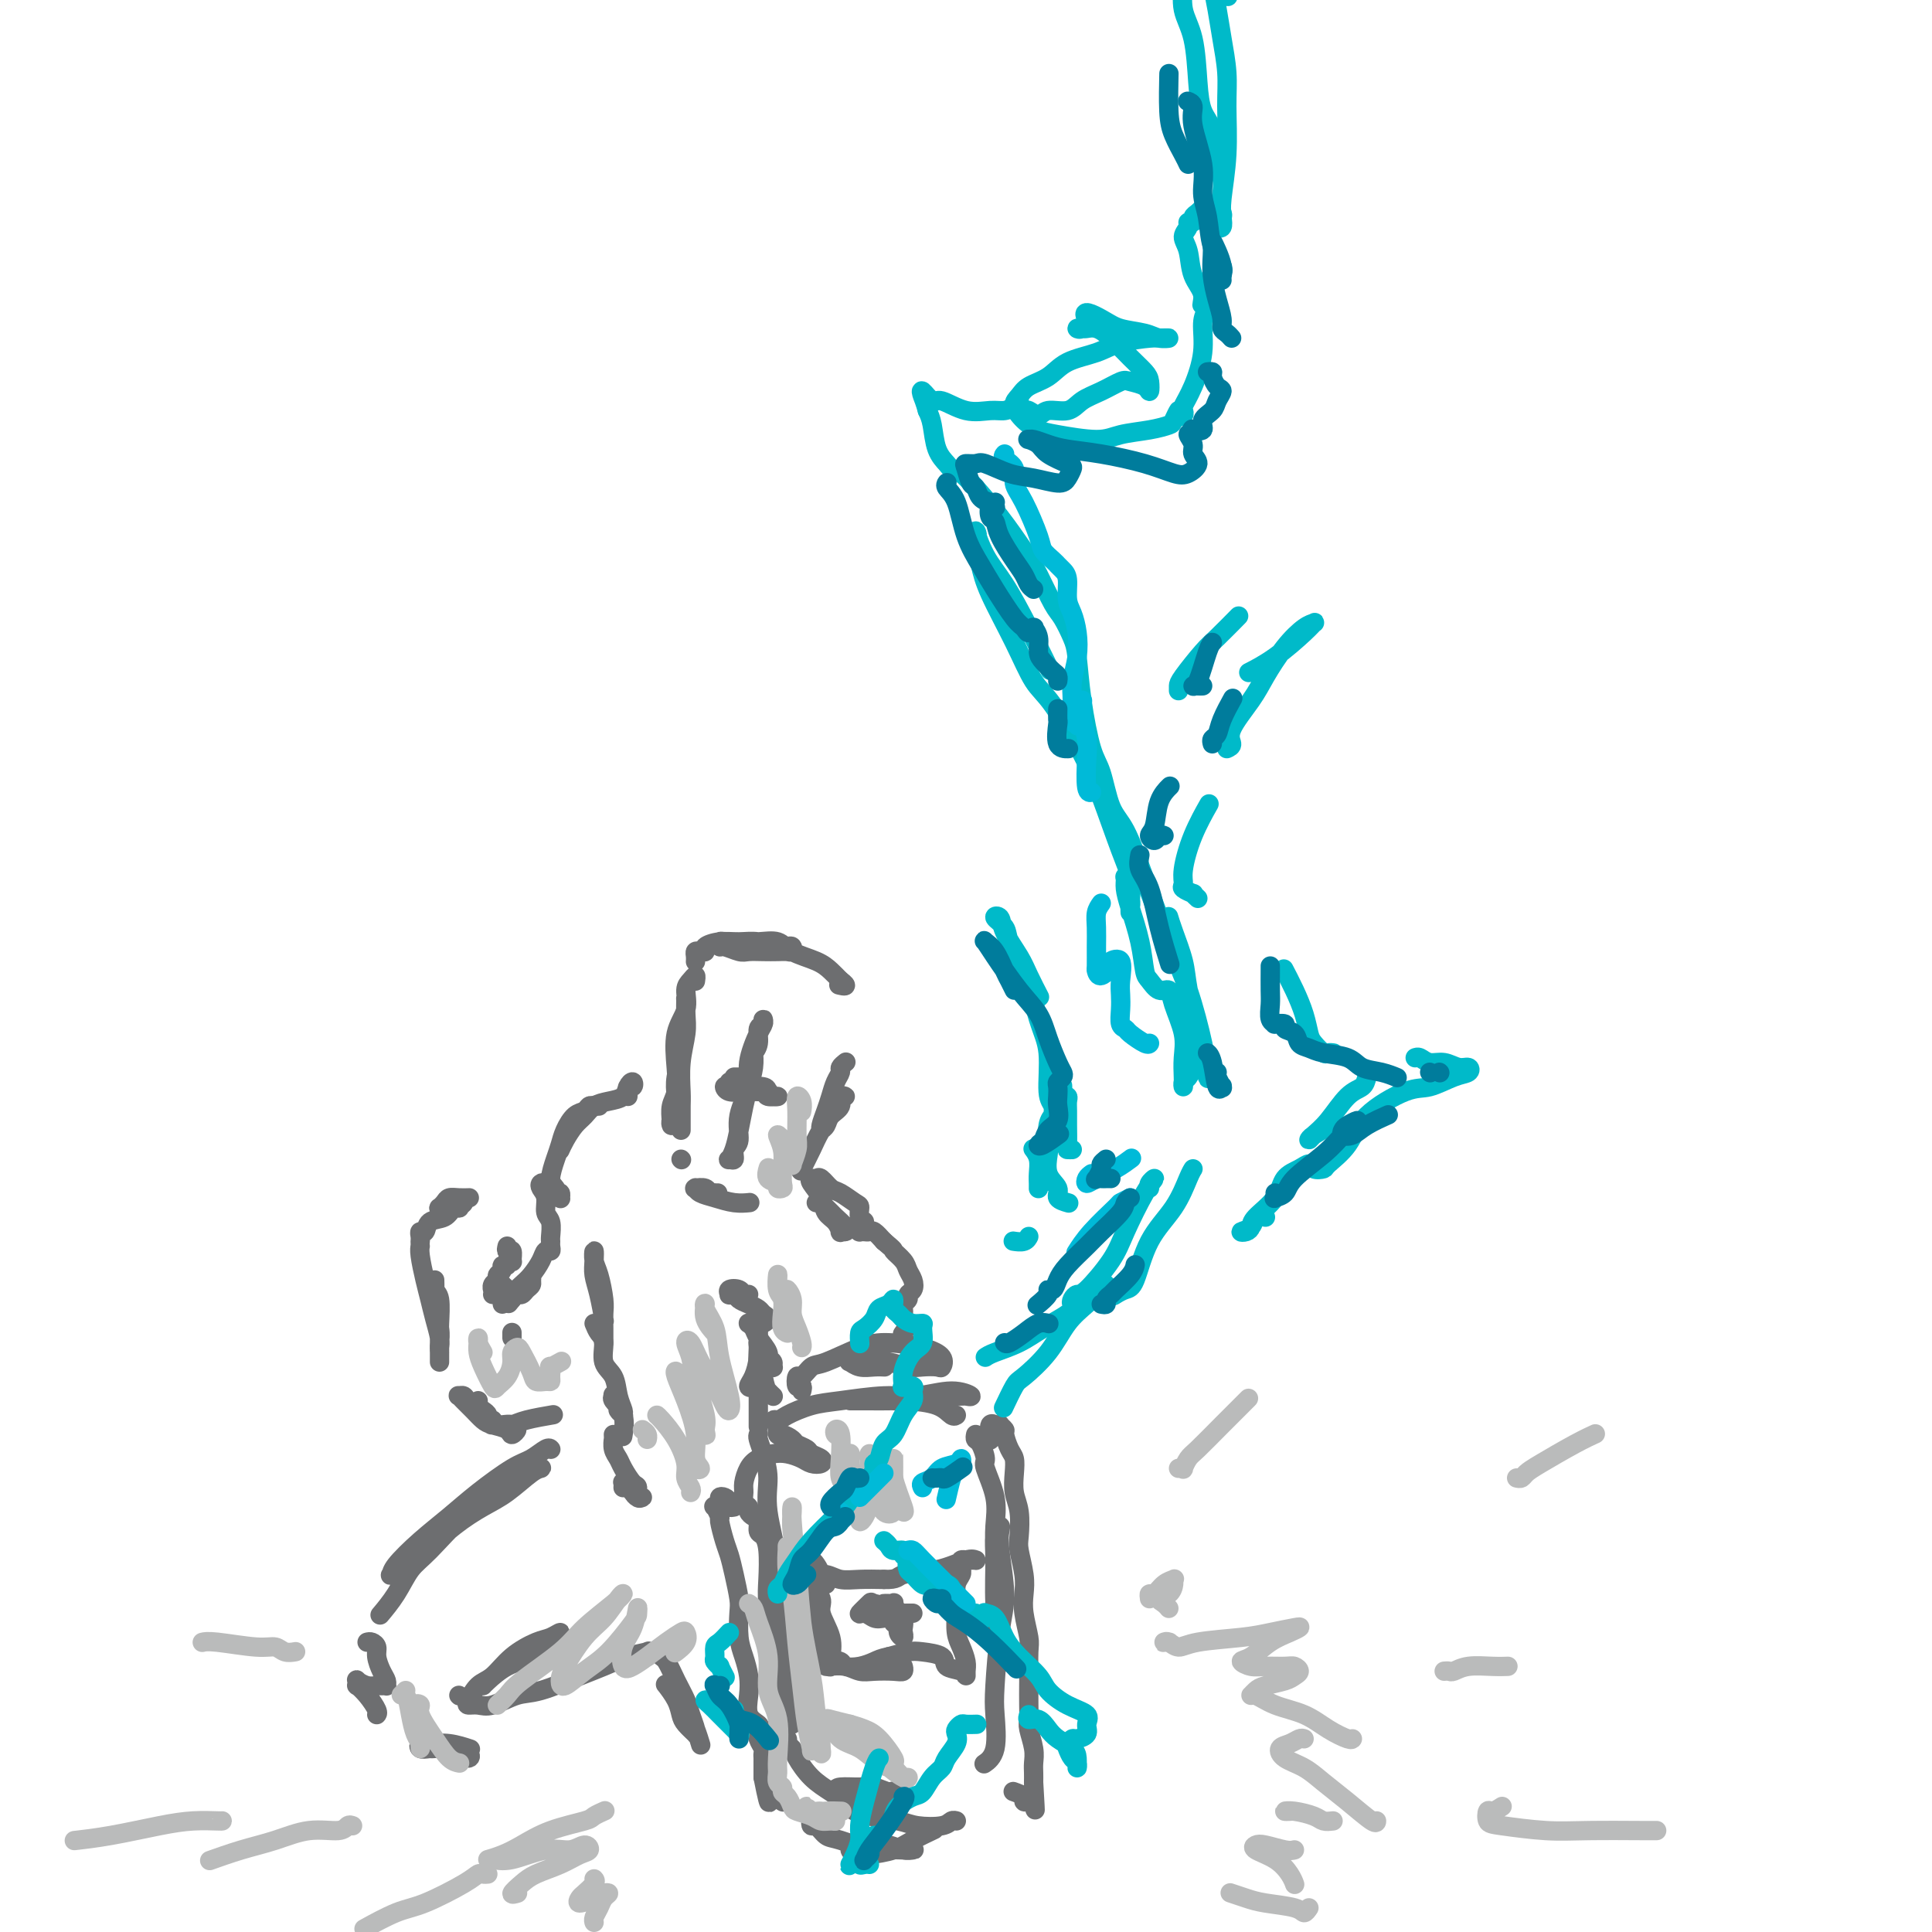 <svg viewBox='0 0 400 400' version='1.1' xmlns='http://www.w3.org/2000/svg' xmlns:xlink='http://www.w3.org/1999/xlink'><g fill='none' stroke='#6D6E70' stroke-width='4' stroke-linecap='round' stroke-linejoin='round'><path d='M157,297c-0.078,0.197 -0.156,0.395 0,1c0.156,0.605 0.548,1.619 1,3c0.452,1.381 0.966,3.130 1,5c0.034,1.870 -0.412,3.861 0,7c0.412,3.139 1.683,7.426 2,11c0.317,3.574 -0.322,6.436 0,10c0.322,3.564 1.603,7.831 2,11c0.397,3.169 -0.089,5.241 0,7c0.089,1.759 0.755,3.204 1,4c0.245,0.796 0.070,0.942 0,1c-0.070,0.058 -0.035,0.029 0,0'/><path d='M164,353c-0.477,0.185 -0.955,0.370 -1,0c-0.045,-0.370 0.342,-1.296 0,-3c-0.342,-1.704 -1.411,-4.185 -2,-6c-0.589,-1.815 -0.696,-2.963 -1,-5c-0.304,-2.037 -0.803,-4.965 -1,-7c-0.197,-2.035 -0.090,-3.179 0,-5c0.090,-1.821 0.165,-4.319 0,-6c-0.165,-1.681 -0.570,-2.544 -1,-3c-0.430,-0.456 -0.885,-0.504 -1,-1c-0.115,-0.496 0.109,-1.442 0,-2c-0.109,-0.558 -0.551,-0.730 -1,-1c-0.449,-0.270 -0.906,-0.638 -1,-1c-0.094,-0.362 0.173,-0.720 0,-1c-0.173,-0.280 -0.787,-0.484 -1,-1c-0.213,-0.516 -0.024,-1.343 0,-2c0.024,-0.657 -0.118,-1.143 0,-2c0.118,-0.857 0.497,-2.083 1,-3c0.503,-0.917 1.132,-1.524 2,-2c0.868,-0.476 1.977,-0.820 3,-1c1.023,-0.180 1.961,-0.195 3,0c1.039,0.195 2.180,0.599 3,1c0.820,0.401 1.318,0.798 2,1c0.682,0.202 1.549,0.209 2,0c0.451,-0.209 0.487,-0.633 0,-1c-0.487,-0.367 -1.496,-0.677 -2,-1c-0.504,-0.323 -0.503,-0.659 -1,-1c-0.497,-0.341 -1.492,-0.685 -2,-1c-0.508,-0.315 -0.528,-0.600 -1,-1c-0.472,-0.400 -1.396,-0.915 -2,-1c-0.604,-0.085 -0.887,0.262 -1,0c-0.113,-0.262 -0.057,-1.131 0,-2'/><path d='M161,295c-1.450,-1.433 -0.574,-1.015 0,-1c0.574,0.015 0.846,-0.373 2,-1c1.154,-0.627 3.189,-1.493 5,-2c1.811,-0.507 3.398,-0.654 6,-1c2.602,-0.346 6.220,-0.891 9,-1c2.780,-0.109 4.723,0.220 7,0c2.277,-0.220 4.889,-0.987 7,-1c2.111,-0.013 3.720,0.727 4,1c0.280,0.273 -0.771,0.077 -1,0c-0.229,-0.077 0.362,-0.035 0,0c-0.362,0.035 -1.676,0.062 -3,0c-1.324,-0.062 -2.657,-0.213 -4,0c-1.343,0.213 -2.697,0.789 -4,1c-1.303,0.211 -2.554,0.057 -4,0c-1.446,-0.057 -3.087,-0.015 -4,0c-0.913,0.015 -1.097,0.004 -2,0c-0.903,-0.004 -2.523,-0.002 -3,0c-0.477,0.002 0.190,0.002 1,0c0.810,-0.002 1.765,-0.007 3,0c1.235,0.007 2.751,0.026 4,0c1.249,-0.026 2.230,-0.098 4,0c1.770,0.098 4.330,0.367 6,1c1.670,0.633 2.450,1.632 3,2c0.550,0.368 0.872,0.105 1,0c0.128,-0.105 0.064,-0.053 0,0'/><path d='M202,297c-0.079,0.394 -0.157,0.789 0,1c0.157,0.211 0.550,0.240 1,1c0.450,0.760 0.958,2.253 1,3c0.042,0.747 -0.381,0.748 0,2c0.381,1.252 1.565,3.756 2,6c0.435,2.244 0.119,4.227 0,6c-0.119,1.773 -0.042,3.337 0,6c0.042,2.663 0.051,6.424 0,9c-0.051,2.576 -0.160,3.967 0,6c0.160,2.033 0.589,4.708 1,6c0.411,1.292 0.804,1.200 1,1c0.196,-0.200 0.195,-0.508 0,-1c-0.195,-0.492 -0.584,-1.170 -1,-3c-0.416,-1.830 -0.857,-4.814 -1,-8c-0.143,-3.186 0.013,-6.573 0,-9c-0.013,-2.427 -0.195,-3.893 0,-5c0.195,-1.107 0.767,-1.853 1,-2c0.233,-0.147 0.125,0.306 0,1c-0.125,0.694 -0.269,1.631 0,4c0.269,2.369 0.950,6.171 1,9c0.050,2.829 -0.530,4.685 -1,8c-0.470,3.315 -0.830,8.090 -1,11c-0.170,2.910 -0.149,3.955 0,6c0.149,2.045 0.425,5.089 0,7c-0.425,1.911 -1.550,2.689 -2,3c-0.450,0.311 -0.225,0.156 0,0'/><path d='M162,361c-0.120,-0.398 -0.241,-0.796 0,-1c0.241,-0.204 0.843,-0.214 1,0c0.157,0.214 -0.132,0.651 0,1c0.132,0.349 0.684,0.609 1,1c0.316,0.391 0.397,0.913 1,2c0.603,1.087 1.728,2.738 3,4c1.272,1.262 2.691,2.134 4,3c1.309,0.866 2.507,1.725 4,2c1.493,0.275 3.280,-0.035 5,0c1.720,0.035 3.371,0.416 4,0c0.629,-0.416 0.235,-1.629 0,-2c-0.235,-0.371 -0.312,0.099 -1,0c-0.688,-0.099 -1.987,-0.767 -3,-1c-1.013,-0.233 -1.740,-0.031 -3,0c-1.260,0.031 -3.053,-0.108 -4,0c-0.947,0.108 -1.047,0.462 -1,1c0.047,0.538 0.240,1.258 1,2c0.760,0.742 2.088,1.506 3,2c0.912,0.494 1.410,0.717 3,1c1.590,0.283 4.272,0.626 6,1c1.728,0.374 2.502,0.780 4,1c1.498,0.220 3.721,0.255 5,0c1.279,-0.255 1.614,-0.799 2,-1c0.386,-0.201 0.825,-0.057 1,0c0.175,0.057 0.088,0.029 0,0'/><path d='M171,376c-0.338,-0.122 -0.677,-0.245 -1,0c-0.323,0.245 -0.631,0.857 -1,1c-0.369,0.143 -0.801,-0.184 -1,0c-0.199,0.184 -0.166,0.880 0,1c0.166,0.120 0.465,-0.336 1,0c0.535,0.336 1.305,1.463 2,2c0.695,0.537 1.314,0.484 3,1c1.686,0.516 4.439,1.602 6,2c1.561,0.398 1.929,0.108 3,0c1.071,-0.108 2.843,-0.032 4,0c1.157,0.032 1.699,0.022 2,0c0.301,-0.022 0.361,-0.054 0,0c-0.361,0.054 -1.145,0.196 -2,0c-0.855,-0.196 -1.782,-0.728 -3,-1c-1.218,-0.272 -2.726,-0.282 -4,0c-1.274,0.282 -2.315,0.858 -3,1c-0.685,0.142 -1.013,-0.150 -1,0c0.013,0.150 0.368,0.740 1,1c0.632,0.260 1.539,0.188 3,0c1.461,-0.188 3.474,-0.494 5,-1c1.526,-0.506 2.565,-1.213 4,-2c1.435,-0.787 3.267,-1.653 4,-2c0.733,-0.347 0.366,-0.173 0,0'/><path d='M166,288c0.109,-0.488 0.217,-0.975 0,-1c-0.217,-0.025 -0.760,0.413 -1,0c-0.240,-0.413 -0.176,-1.676 0,-2c0.176,-0.324 0.463,0.291 1,0c0.537,-0.291 1.325,-1.487 2,-2c0.675,-0.513 1.236,-0.342 3,-1c1.764,-0.658 4.732,-2.144 7,-3c2.268,-0.856 3.836,-1.080 6,-1c2.164,0.080 4.925,0.466 7,1c2.075,0.534 3.466,1.216 4,2c0.534,0.784 0.211,1.670 0,2c-0.211,0.330 -0.310,0.102 -1,0c-0.690,-0.102 -1.970,-0.080 -3,0c-1.030,0.080 -1.810,0.218 -3,0c-1.190,-0.218 -2.789,-0.791 -4,-1c-1.211,-0.209 -2.032,-0.052 -3,0c-0.968,0.052 -2.082,-0.000 -3,0c-0.918,0.000 -1.640,0.053 -2,0c-0.360,-0.053 -0.359,-0.210 0,0c0.359,0.210 1.076,0.788 2,1c0.924,0.212 2.057,0.057 3,0c0.943,-0.057 1.698,-0.016 2,0c0.302,0.016 0.151,0.008 0,0'/><path d='M171,328c-0.424,-0.026 -0.848,-0.052 -1,0c-0.152,0.052 -0.030,0.181 0,0c0.030,-0.181 -0.030,-0.673 0,-1c0.030,-0.327 0.152,-0.490 0,-1c-0.152,-0.510 -0.576,-1.367 -1,-2c-0.424,-0.633 -0.846,-1.043 -1,-1c-0.154,0.043 -0.038,0.540 0,1c0.038,0.460 0.000,0.882 0,1c-0.000,0.118 0.038,-0.068 0,1c-0.038,1.068 -0.151,3.391 0,5c0.151,1.609 0.566,2.505 1,4c0.434,1.495 0.886,3.591 1,5c0.114,1.409 -0.111,2.132 0,3c0.111,0.868 0.558,1.880 1,2c0.442,0.120 0.881,-0.652 1,-1c0.119,-0.348 -0.081,-0.270 0,-1c0.081,-0.730 0.443,-2.266 0,-4c-0.443,-1.734 -1.692,-3.665 -2,-5c-0.308,-1.335 0.324,-2.075 0,-3c-0.324,-0.925 -1.605,-2.034 -2,-3c-0.395,-0.966 0.095,-1.790 0,-2c-0.095,-0.210 -0.774,0.193 -1,0c-0.226,-0.193 0.001,-0.981 0,-1c-0.001,-0.019 -0.230,0.731 0,1c0.230,0.269 0.920,0.058 1,0c0.080,-0.058 -0.451,0.037 0,0c0.451,-0.037 1.884,-0.206 3,0c1.116,0.206 1.916,0.786 3,1c1.084,0.214 2.453,0.061 4,0c1.547,-0.061 3.274,-0.031 5,0'/><path d='M183,327c3.045,0.111 2.658,-0.611 4,-1c1.342,-0.389 4.413,-0.444 7,-1c2.587,-0.556 4.690,-1.613 6,-2c1.310,-0.387 1.825,-0.104 2,0c0.175,0.104 0.008,0.028 0,0c-0.008,-0.028 0.142,-0.007 0,0c-0.142,0.007 -0.578,0.001 -1,0c-0.422,-0.001 -0.831,0.002 -1,0c-0.169,-0.002 -0.098,-0.011 0,0c0.098,0.011 0.222,0.041 0,0c-0.222,-0.041 -0.791,-0.152 -1,0c-0.209,0.152 -0.060,0.568 0,1c0.060,0.432 0.030,0.881 0,1c-0.030,0.119 -0.060,-0.094 0,0c0.060,0.094 0.212,0.493 0,1c-0.212,0.507 -0.786,1.122 -1,2c-0.214,0.878 -0.068,2.021 0,3c0.068,0.979 0.057,1.796 0,3c-0.057,1.204 -0.159,2.797 0,4c0.159,1.203 0.578,2.018 1,3c0.422,0.982 0.848,2.132 1,3c0.152,0.868 0.030,1.456 0,2c-0.030,0.544 0.032,1.046 0,1c-0.032,-0.046 -0.157,-0.640 -1,-1c-0.843,-0.360 -2.406,-0.486 -3,-1c-0.594,-0.514 -0.221,-1.416 -1,-2c-0.779,-0.584 -2.710,-0.850 -4,-1c-1.290,-0.150 -1.940,-0.186 -3,0c-1.060,0.186 -2.530,0.593 -4,1'/><path d='M184,343c-1.627,0.325 -2.195,0.636 -3,1c-0.805,0.364 -1.847,0.781 -3,1c-1.153,0.219 -2.416,0.241 -3,0c-0.584,-0.241 -0.487,-0.745 -1,-1c-0.513,-0.255 -1.635,-0.261 -2,0c-0.365,0.261 0.025,0.788 0,1c-0.025,0.212 -0.467,0.109 0,0c0.467,-0.109 1.842,-0.224 3,0c1.158,0.224 2.100,0.788 3,1c0.900,0.212 1.758,0.070 3,0c1.242,-0.070 2.869,-0.070 4,0c1.131,0.070 1.766,0.211 2,0c0.234,-0.211 0.067,-0.775 0,-1c-0.067,-0.225 -0.033,-0.113 0,0'/><path d='M184,332c-0.506,0.003 -1.012,0.007 -1,0c0.012,-0.007 0.543,-0.024 1,0c0.457,0.024 0.839,0.090 1,0c0.161,-0.090 0.099,-0.335 0,0c-0.099,0.335 -0.237,1.249 0,2c0.237,0.751 0.848,1.337 1,2c0.152,0.663 -0.154,1.401 0,2c0.154,0.599 0.770,1.058 1,1c0.230,-0.058 0.075,-0.631 0,-1c-0.075,-0.369 -0.071,-0.532 0,-1c0.071,-0.468 0.207,-1.242 0,-2c-0.207,-0.758 -0.757,-1.500 -2,-2c-1.243,-0.500 -3.178,-0.757 -4,-1c-0.822,-0.243 -0.530,-0.471 -1,0c-0.470,0.471 -1.701,1.642 -2,2c-0.299,0.358 0.336,-0.097 1,0c0.664,0.097 1.359,0.745 2,1c0.641,0.255 1.230,0.118 2,0c0.770,-0.118 1.722,-0.218 2,0c0.278,0.218 -0.118,0.752 0,1c0.118,0.248 0.749,0.210 1,0c0.251,-0.210 0.123,-0.592 0,-1c-0.123,-0.408 -0.239,-0.841 0,-1c0.239,-0.159 0.835,-0.043 1,0c0.165,0.043 -0.100,0.011 0,0c0.100,-0.011 0.565,-0.003 1,0c0.435,0.003 0.838,0.001 1,0c0.162,-0.001 0.081,-0.000 0,0'/><path d='M205,298c0.002,0.130 0.005,0.259 0,0c-0.005,-0.259 -0.016,-0.907 0,-1c0.016,-0.093 0.061,0.368 0,0c-0.061,-0.368 -0.228,-1.564 0,-2c0.228,-0.436 0.850,-0.113 1,0c0.150,0.113 -0.171,0.017 0,0c0.171,-0.017 0.833,0.044 1,0c0.167,-0.044 -0.162,-0.192 0,0c0.162,0.192 0.814,0.725 1,1c0.186,0.275 -0.095,0.292 0,1c0.095,0.708 0.565,2.105 1,3c0.435,0.895 0.835,1.286 1,2c0.165,0.714 0.096,1.750 0,3c-0.096,1.250 -0.218,2.715 0,4c0.218,1.285 0.777,2.391 1,4c0.223,1.609 0.111,3.720 0,5c-0.111,1.280 -0.222,1.729 0,3c0.222,1.271 0.778,3.362 1,5c0.222,1.638 0.112,2.821 0,4c-0.112,1.179 -0.226,2.355 0,4c0.226,1.645 0.793,3.760 1,5c0.207,1.240 0.056,1.607 0,3c-0.056,1.393 -0.016,3.813 0,5c0.016,1.187 0.008,1.139 0,2c-0.008,0.861 -0.016,2.629 0,4c0.016,1.371 0.057,2.345 0,3c-0.057,0.655 -0.211,0.990 0,2c0.211,1.010 0.789,2.693 1,4c0.211,1.307 0.057,2.236 0,3c-0.057,0.764 -0.016,1.361 0,2c0.016,0.639 0.008,1.319 0,2'/><path d='M214,369c0.618,10.309 0.161,4.083 0,2c-0.161,-2.083 -0.028,-0.022 0,1c0.028,1.022 -0.049,1.007 0,1c0.049,-0.007 0.225,-0.005 0,0c-0.225,0.005 -0.852,0.012 -1,0c-0.148,-0.012 0.184,-0.042 0,0c-0.184,0.042 -0.884,0.156 -1,0c-0.116,-0.156 0.353,-0.580 0,-1c-0.353,-0.420 -1.530,-0.834 -2,-1c-0.470,-0.166 -0.235,-0.083 0,0'/><path d='M152,312c-0.444,0.084 -0.889,0.169 -1,0c-0.111,-0.169 0.110,-0.591 0,-1c-0.110,-0.409 -0.552,-0.805 -1,-1c-0.448,-0.195 -0.901,-0.188 -1,0c-0.099,0.188 0.155,0.559 0,1c-0.155,0.441 -0.718,0.954 -1,1c-0.282,0.046 -0.283,-0.375 0,0c0.283,0.375 0.849,1.547 1,2c0.151,0.453 -0.114,0.187 0,1c0.114,0.813 0.605,2.704 1,4c0.395,1.296 0.694,1.995 1,3c0.306,1.005 0.621,2.316 1,4c0.379,1.684 0.823,3.742 1,5c0.177,1.258 0.086,1.718 0,3c-0.086,1.282 -0.169,3.386 0,5c0.169,1.614 0.589,2.737 1,4c0.411,1.263 0.814,2.666 1,4c0.186,1.334 0.154,2.598 0,4c-0.154,1.402 -0.430,2.943 0,4c0.430,1.057 1.565,1.631 2,2c0.435,0.369 0.169,0.533 0,1c-0.169,0.467 -0.241,1.238 0,2c0.241,0.762 0.797,1.513 1,2c0.203,0.487 0.054,0.708 0,1c-0.054,0.292 -0.015,0.656 0,1c0.015,0.344 0.004,0.670 0,1c-0.004,0.330 -0.001,0.666 0,1c0.001,0.334 0.000,0.667 0,1c-0.000,0.333 -0.000,0.667 0,1'/><path d='M158,368c1.776,9.112 1.216,3.891 1,2c-0.216,-1.891 -0.087,-0.451 0,0c0.087,0.451 0.132,-0.086 0,0c-0.132,0.086 -0.441,0.794 0,1c0.441,0.206 1.634,-0.089 2,0c0.366,0.089 -0.094,0.562 0,1c0.094,0.438 0.741,0.839 1,1c0.259,0.161 0.129,0.080 0,0'/><path d='M141,234c-0.001,-0.386 -0.001,-0.772 0,-1c0.001,-0.228 0.004,-0.297 0,-1c-0.004,-0.703 -0.015,-2.039 0,-3c0.015,-0.961 0.057,-1.547 0,-3c-0.057,-1.453 -0.212,-3.774 0,-6c0.212,-2.226 0.790,-4.359 1,-6c0.210,-1.641 0.052,-2.792 0,-4c-0.052,-1.208 0.001,-2.474 0,-3c-0.001,-0.526 -0.057,-0.311 0,0c0.057,0.311 0.225,0.718 0,2c-0.225,1.282 -0.844,3.440 -1,5c-0.156,1.560 0.151,2.522 0,4c-0.151,1.478 -0.758,3.472 -1,5c-0.242,1.528 -0.117,2.590 0,4c0.117,1.410 0.227,3.167 0,4c-0.227,0.833 -0.789,0.741 -1,1c-0.211,0.259 -0.070,0.869 0,1c0.070,0.131 0.069,-0.218 0,-1c-0.069,-0.782 -0.207,-1.997 0,-3c0.207,-1.003 0.759,-1.795 1,-3c0.241,-1.205 0.173,-2.823 0,-5c-0.173,-2.177 -0.449,-4.914 0,-7c0.449,-2.086 1.623,-3.522 2,-5c0.377,-1.478 -0.043,-2.998 0,-4c0.043,-1.002 0.547,-1.485 1,-2c0.453,-0.515 0.853,-1.062 1,-1c0.147,0.062 0.042,0.732 0,1c-0.042,0.268 -0.021,0.134 0,0'/><path d='M144,199c-0.006,0.083 -0.011,0.167 0,0c0.011,-0.167 0.039,-0.583 0,-1c-0.039,-0.417 -0.146,-0.833 0,-1c0.146,-0.167 0.545,-0.083 1,0c0.455,0.083 0.967,0.165 1,0c0.033,-0.165 -0.412,-0.576 0,-1c0.412,-0.424 1.683,-0.859 3,-1c1.317,-0.141 2.682,0.014 4,0c1.318,-0.014 2.588,-0.196 4,0c1.412,0.196 2.964,0.771 4,1c1.036,0.229 1.554,0.114 2,0c0.446,-0.114 0.818,-0.227 1,0c0.182,0.227 0.172,0.792 0,1c-0.172,0.208 -0.506,0.057 -1,0c-0.494,-0.057 -1.148,-0.019 -2,0c-0.852,0.019 -1.902,0.020 -3,0c-1.098,-0.020 -2.242,-0.062 -3,0c-0.758,0.062 -1.128,0.227 -2,0c-0.872,-0.227 -2.245,-0.845 -3,-1c-0.755,-0.155 -0.891,0.155 -1,0c-0.109,-0.155 -0.189,-0.773 0,-1c0.189,-0.227 0.649,-0.062 1,0c0.351,0.062 0.595,0.023 1,0c0.405,-0.023 0.972,-0.028 2,0c1.028,0.028 2.516,0.090 4,0c1.484,-0.090 2.964,-0.334 4,0c1.036,0.334 1.628,1.244 3,2c1.372,0.756 3.523,1.357 5,2c1.477,0.643 2.279,1.326 3,2c0.721,0.674 1.360,1.337 2,2'/><path d='M174,203c2.022,1.467 0.578,1.133 0,1c-0.578,-0.133 -0.289,-0.067 0,0'/><path d='M141,240c0.000,0.000 0.100,0.100 0.1,0.1'/><path d='M148,247c-0.146,0.001 -0.291,0.001 0,0c0.291,-0.001 1.019,-0.004 1,0c-0.019,0.004 -0.783,0.015 -1,0c-0.217,-0.015 0.114,-0.056 0,0c-0.114,0.056 -0.672,0.210 -1,0c-0.328,-0.210 -0.426,-0.785 -1,-1c-0.574,-0.215 -1.624,-0.069 -2,0c-0.376,0.069 -0.078,0.061 0,0c0.078,-0.061 -0.063,-0.174 0,0c0.063,0.174 0.329,0.635 1,1c0.671,0.365 1.747,0.634 3,1c1.253,0.366 2.684,0.829 4,1c1.316,0.171 2.519,0.049 3,0c0.481,-0.049 0.241,-0.024 0,0'/><path d='M175,220c0.120,-0.094 0.239,-0.188 0,0c-0.239,0.188 -0.837,0.658 -1,1c-0.163,0.342 0.110,0.557 0,1c-0.110,0.443 -0.604,1.113 -1,2c-0.396,0.887 -0.696,1.989 -1,3c-0.304,1.011 -0.614,1.929 -1,3c-0.386,1.071 -0.848,2.295 -1,3c-0.152,0.705 0.006,0.891 0,1c-0.006,0.109 -0.175,0.141 0,0c0.175,-0.141 0.692,-0.454 1,-1c0.308,-0.546 0.405,-1.324 1,-2c0.595,-0.676 1.689,-1.250 2,-2c0.311,-0.750 -0.161,-1.677 0,-2c0.161,-0.323 0.956,-0.041 1,0c0.044,0.041 -0.661,-0.160 -1,0c-0.339,0.160 -0.312,0.681 -1,2c-0.688,1.319 -2.092,3.436 -3,5c-0.908,1.564 -1.321,2.575 -2,4c-0.679,1.425 -1.622,3.264 -2,4c-0.378,0.736 -0.189,0.368 0,0'/><path d='M156,218c-0.024,-0.242 -0.048,-0.484 0,0c0.048,0.484 0.168,1.694 0,3c-0.168,1.306 -0.623,2.708 -1,4c-0.377,1.292 -0.677,2.475 -1,4c-0.323,1.525 -0.671,3.391 -1,5c-0.329,1.609 -0.639,2.961 -1,4c-0.361,1.039 -0.772,1.767 -1,2c-0.228,0.233 -0.274,-0.028 0,0c0.274,0.028 0.866,0.346 1,0c0.134,-0.346 -0.190,-1.356 0,-2c0.190,-0.644 0.895,-0.922 1,-2c0.105,-1.078 -0.388,-2.957 0,-5c0.388,-2.043 1.659,-4.251 2,-6c0.341,-1.749 -0.247,-3.040 0,-5c0.247,-1.960 1.330,-4.591 2,-6c0.670,-1.409 0.927,-1.598 1,-2c0.073,-0.402 -0.037,-1.018 0,-1c0.037,0.018 0.220,0.671 0,1c-0.220,0.329 -0.842,0.336 -1,1c-0.158,0.664 0.150,1.987 0,3c-0.150,1.013 -0.757,1.718 -1,2c-0.243,0.282 -0.121,0.141 0,0'/><path d='M153,223c-0.417,0.000 -0.833,0.000 -1,0c-0.167,0.000 -0.083,0.000 0,0'/><path d='M151,224c0.706,0.445 1.413,0.889 2,1c0.587,0.111 1.055,-0.113 2,0c0.945,0.113 2.369,0.563 3,1c0.631,0.437 0.470,0.859 1,1c0.530,0.141 1.751,-0.001 2,0c0.249,0.001 -0.476,0.144 -1,0c-0.524,-0.144 -0.849,-0.576 -1,-1c-0.151,-0.424 -0.130,-0.842 -1,-1c-0.870,-0.158 -2.631,-0.056 -4,0c-1.369,0.056 -2.347,0.068 -3,0c-0.653,-0.068 -0.980,-0.214 -1,0c-0.020,0.214 0.268,0.789 1,1c0.732,0.211 1.907,0.056 3,0c1.093,-0.056 2.102,-0.015 3,0c0.898,0.015 1.685,0.004 2,0c0.315,-0.004 0.157,-0.002 0,0'/><path d='M169,249c0.479,0.056 0.959,0.113 1,0c0.041,-0.113 -0.356,-0.394 0,0c0.356,0.394 1.465,1.464 2,2c0.535,0.536 0.498,0.538 1,1c0.502,0.462 1.544,1.386 2,2c0.456,0.614 0.325,0.920 0,1c-0.325,0.080 -0.845,-0.064 -1,0c-0.155,0.064 0.056,0.336 0,0c-0.056,-0.336 -0.380,-1.281 -1,-2c-0.620,-0.719 -1.536,-1.211 -2,-2c-0.464,-0.789 -0.476,-1.873 -1,-3c-0.524,-1.127 -1.560,-2.295 -2,-3c-0.440,-0.705 -0.285,-0.947 0,-1c0.285,-0.053 0.699,0.084 1,0c0.301,-0.084 0.487,-0.388 1,0c0.513,0.388 1.351,1.470 2,2c0.649,0.530 1.107,0.509 2,1c0.893,0.491 2.221,1.493 3,2c0.779,0.507 1.008,0.518 1,1c-0.008,0.482 -0.252,1.436 0,2c0.252,0.564 1.000,0.740 1,1c0.000,0.260 -0.747,0.606 -1,1c-0.253,0.394 -0.012,0.838 0,1c0.012,0.162 -0.205,0.042 0,0c0.205,-0.042 0.831,-0.006 1,0c0.169,0.006 -0.120,-0.019 0,0c0.120,0.019 0.648,0.082 1,0c0.352,-0.082 0.529,-0.309 1,0c0.471,0.309 1.235,1.155 2,2'/><path d='M183,257c2.664,2.214 1.825,1.749 2,2c0.175,0.251 1.363,1.219 2,2c0.637,0.781 0.722,1.375 1,2c0.278,0.625 0.750,1.281 1,2c0.250,0.719 0.277,1.502 0,2c-0.277,0.498 -0.859,0.711 -1,1c-0.141,0.289 0.157,0.655 0,1c-0.157,0.345 -0.769,0.669 -1,1c-0.231,0.331 -0.080,0.671 0,1c0.080,0.329 0.088,0.649 0,1c-0.088,0.351 -0.271,0.733 0,1c0.271,0.267 0.996,0.418 1,1c0.004,0.582 -0.713,1.595 -1,2c-0.287,0.405 -0.143,0.203 0,0'/><path d='M155,268c-0.371,0.105 -0.741,0.210 -1,0c-0.259,-0.210 -0.406,-0.737 -1,-1c-0.594,-0.263 -1.635,-0.264 -2,0c-0.365,0.264 -0.054,0.792 0,1c0.054,0.208 -0.151,0.097 0,0c0.151,-0.097 0.656,-0.181 1,0c0.344,0.181 0.528,0.626 1,1c0.472,0.374 1.234,0.678 2,1c0.766,0.322 1.537,0.661 2,1c0.463,0.339 0.619,0.679 1,1c0.381,0.321 0.988,0.622 1,1c0.012,0.378 -0.571,0.834 -1,1c-0.429,0.166 -0.704,0.044 -1,0c-0.296,-0.044 -0.612,-0.009 -1,0c-0.388,0.009 -0.848,-0.007 -1,0c-0.152,0.007 0.006,0.036 0,0c-0.006,-0.036 -0.174,-0.136 0,0c0.174,0.136 0.692,0.509 1,1c0.308,0.491 0.408,1.099 1,2c0.592,0.901 1.676,2.095 2,3c0.324,0.905 -0.112,1.523 0,2c0.112,0.477 0.774,0.815 1,1c0.226,0.185 0.018,0.217 0,0c-0.018,-0.217 0.153,-0.684 0,-1c-0.153,-0.316 -0.630,-0.482 -1,-1c-0.370,-0.518 -0.632,-1.387 -1,-2c-0.368,-0.613 -0.841,-0.968 -1,-1c-0.159,-0.032 -0.004,0.261 0,1c0.004,0.739 -0.142,1.926 0,3c0.142,1.074 0.571,2.037 1,3'/><path d='M158,285c0.476,2.321 0.667,2.625 1,3c0.333,0.375 0.810,0.821 1,1c0.190,0.179 0.095,0.089 0,0'/><path d='M125,278c0.006,-0.984 0.012,-1.967 0,-3c-0.012,-1.033 -0.042,-2.114 0,-3c0.042,-0.886 0.155,-1.577 0,-3c-0.155,-1.423 -0.578,-3.578 -1,-5c-0.422,-1.422 -0.842,-2.112 -1,-3c-0.158,-0.888 -0.053,-1.974 0,-2c0.053,-0.026 0.053,1.010 0,2c-0.053,0.990 -0.158,1.936 0,3c0.158,1.064 0.581,2.248 1,4c0.419,1.752 0.834,4.072 1,5c0.166,0.928 0.083,0.464 0,0'/><path d='M123,274c0.295,0.723 0.589,1.446 1,2c0.411,0.554 0.937,0.940 1,2c0.063,1.060 -0.337,2.795 0,4c0.337,1.205 1.412,1.879 2,3c0.588,1.121 0.689,2.689 1,4c0.311,1.311 0.830,2.363 1,3c0.170,0.637 -0.011,0.857 0,1c0.011,0.143 0.214,0.210 0,0c-0.214,-0.210 -0.844,-0.695 -1,-1c-0.156,-0.305 0.162,-0.428 0,-1c-0.162,-0.572 -0.804,-1.592 -1,-2c-0.196,-0.408 0.052,-0.203 0,0c-0.052,0.203 -0.406,0.405 0,1c0.406,0.595 1.571,1.583 2,3c0.429,1.417 0.123,3.262 0,4c-0.123,0.738 -0.061,0.369 0,0'/><path d='M127,297c-0.007,0.470 -0.014,0.940 0,1c0.014,0.060 0.049,-0.288 0,0c-0.049,0.288 -0.181,1.214 0,2c0.181,0.786 0.674,1.434 1,2c0.326,0.566 0.484,1.052 1,2c0.516,0.948 1.389,2.360 2,3c0.611,0.640 0.959,0.508 1,1c0.041,0.492 -0.226,1.607 0,2c0.226,0.393 0.947,0.063 1,0c0.053,-0.063 -0.560,0.140 -1,0c-0.440,-0.140 -0.706,-0.622 -1,-1c-0.294,-0.378 -0.615,-0.651 -1,-1c-0.385,-0.349 -0.835,-0.774 -1,-1c-0.165,-0.226 -0.044,-0.253 0,0c0.044,0.253 0.013,0.787 0,1c-0.013,0.213 -0.006,0.107 0,0'/><path d='M157,275c-0.144,-0.285 -0.287,-0.569 0,-1c0.287,-0.431 1.006,-1.008 1,-1c-0.006,0.008 -0.736,0.600 -1,1c-0.264,0.400 -0.061,0.608 0,1c0.061,0.392 -0.019,0.968 0,2c0.019,1.032 0.138,2.520 0,4c-0.138,1.480 -0.535,2.954 -1,4c-0.465,1.046 -1.000,1.666 -1,2c0.000,0.334 0.536,0.384 1,0c0.464,-0.384 0.856,-1.202 1,-2c0.144,-0.798 0.038,-1.576 0,-2c-0.038,-0.424 -0.010,-0.495 0,0c0.010,0.495 0.003,1.555 0,3c-0.003,1.445 -0.001,3.274 0,5c0.001,1.726 0.000,3.350 0,4c-0.000,0.650 -0.000,0.325 0,0'/><path d='M130,227c0.028,-0.300 0.057,-0.600 0,-1c-0.057,-0.400 -0.199,-0.899 0,-1c0.199,-0.101 0.738,0.197 1,0c0.262,-0.197 0.246,-0.888 0,-1c-0.246,-0.112 -0.723,0.354 -1,1c-0.277,0.646 -0.353,1.470 -1,2c-0.647,0.530 -1.865,0.764 -3,1c-1.135,0.236 -2.189,0.473 -3,1c-0.811,0.527 -1.380,1.343 -2,2c-0.620,0.657 -1.290,1.156 -2,2c-0.710,0.844 -1.460,2.035 -2,3c-0.540,0.965 -0.868,1.704 -1,2c-0.132,0.296 -0.066,0.148 0,0'/><path d='M124,229c-0.327,0.027 -0.655,0.055 -1,0c-0.345,-0.055 -0.708,-0.191 -1,0c-0.292,0.191 -0.511,0.710 -1,1c-0.489,0.290 -1.246,0.350 -2,1c-0.754,0.650 -1.506,1.889 -2,3c-0.494,1.111 -0.731,2.095 -1,3c-0.269,0.905 -0.569,1.731 -1,3c-0.431,1.269 -0.991,2.982 -1,4c-0.009,1.018 0.534,1.341 1,2c0.466,0.659 0.854,1.656 1,2c0.146,0.344 0.050,0.037 0,0c-0.050,-0.037 -0.055,0.197 0,0c0.055,-0.197 0.169,-0.824 0,-1c-0.169,-0.176 -0.621,0.099 -1,0c-0.379,-0.099 -0.686,-0.572 -1,-1c-0.314,-0.428 -0.635,-0.812 -1,-1c-0.365,-0.188 -0.773,-0.179 -1,0c-0.227,0.179 -0.271,0.528 0,1c0.271,0.472 0.857,1.068 1,2c0.143,0.932 -0.158,2.200 0,3c0.158,0.800 0.775,1.133 1,2c0.225,0.867 0.057,2.270 0,3c-0.057,0.730 -0.003,0.789 0,1c0.003,0.211 -0.044,0.574 0,1c0.044,0.426 0.178,0.915 0,1c-0.178,0.085 -0.668,-0.233 -1,0c-0.332,0.233 -0.506,1.018 -1,2c-0.494,0.982 -1.308,2.160 -2,3c-0.692,0.840 -1.263,1.342 -2,2c-0.737,0.658 -1.639,1.474 -2,2c-0.361,0.526 -0.180,0.763 0,1'/><path d='M106,269c-1.285,1.611 -0.498,0.639 0,0c0.498,-0.639 0.708,-0.945 1,-1c0.292,-0.055 0.668,0.142 1,0c0.332,-0.142 0.622,-0.624 1,-1c0.378,-0.376 0.844,-0.648 1,-1c0.156,-0.352 0.000,-0.784 0,-1c-0.000,-0.216 0.154,-0.216 0,0c-0.154,0.216 -0.616,0.646 -1,1c-0.384,0.354 -0.691,0.631 -1,1c-0.309,0.369 -0.622,0.830 -1,1c-0.378,0.170 -0.822,0.049 -1,0c-0.178,-0.049 -0.089,-0.024 0,0'/><path d='M91,282c0.001,-0.386 0.001,-0.772 0,-1c-0.001,-0.228 -0.004,-0.298 0,-1c0.004,-0.702 0.015,-2.038 0,-3c-0.015,-0.962 -0.057,-1.552 0,-3c0.057,-1.448 0.212,-3.755 0,-5c-0.212,-1.245 -0.790,-1.427 -1,-2c-0.210,-0.573 -0.053,-1.539 0,-2c0.053,-0.461 0.000,-0.419 0,0c-0.000,0.419 0.053,1.216 0,2c-0.053,0.784 -0.210,1.556 0,3c0.210,1.444 0.788,3.561 1,5c0.212,1.439 0.058,2.199 0,3c-0.058,0.801 -0.018,1.643 0,2c0.018,0.357 0.016,0.231 0,0c-0.016,-0.231 -0.046,-0.566 0,-1c0.046,-0.434 0.166,-0.967 0,-2c-0.166,-1.033 -0.619,-2.568 -1,-4c-0.381,-1.432 -0.691,-2.762 -1,-4c-0.309,-1.238 -0.619,-2.383 -1,-4c-0.381,-1.617 -0.833,-3.704 -1,-5c-0.167,-1.296 -0.048,-1.799 0,-2c0.048,-0.201 0.024,-0.101 0,0'/><path d='M87,257c-0.007,0.079 -0.015,0.158 0,0c0.015,-0.158 0.052,-0.552 0,-1c-0.052,-0.448 -0.195,-0.949 0,-1c0.195,-0.051 0.726,0.350 1,0c0.274,-0.350 0.290,-1.449 1,-2c0.710,-0.551 2.115,-0.554 3,-1c0.885,-0.446 1.248,-1.335 2,-2c0.752,-0.665 1.891,-1.106 2,-1c0.109,0.106 -0.811,0.761 -1,1c-0.189,0.239 0.352,0.064 0,0c-0.352,-0.064 -1.598,-0.016 -2,0c-0.402,0.016 0.039,0.002 0,0c-0.039,-0.002 -0.558,0.010 -1,0c-0.442,-0.010 -0.806,-0.041 -1,0c-0.194,0.041 -0.216,0.155 0,0c0.216,-0.155 0.671,-0.577 1,-1c0.329,-0.423 0.531,-0.845 1,-1c0.469,-0.155 1.203,-0.042 2,0c0.797,0.042 1.656,0.012 2,0c0.344,-0.012 0.172,-0.006 0,0'/><path d='M105,258c-0.116,0.483 -0.231,0.965 0,1c0.231,0.035 0.809,-0.379 1,0c0.191,0.379 -0.005,1.551 0,2c0.005,0.449 0.213,0.176 0,0c-0.213,-0.176 -0.846,-0.254 -1,0c-0.154,0.254 0.170,0.842 0,1c-0.170,0.158 -0.834,-0.113 -1,0c-0.166,0.113 0.166,0.609 0,1c-0.166,0.391 -0.830,0.675 -1,1c-0.170,0.325 0.153,0.689 0,1c-0.153,0.311 -0.783,0.567 -1,1c-0.217,0.433 -0.021,1.043 0,1c0.021,-0.043 -0.133,-0.740 0,-1c0.133,-0.260 0.554,-0.084 1,0c0.446,0.084 0.918,0.075 1,0c0.082,-0.075 -0.226,-0.217 0,0c0.226,0.217 0.985,0.794 1,1c0.015,0.206 -0.713,0.041 -1,0c-0.287,-0.041 -0.133,0.042 0,0c0.133,-0.042 0.246,-0.207 0,0c-0.246,0.207 -0.849,0.788 -1,1c-0.151,0.212 0.152,0.057 0,0c-0.152,-0.057 -0.758,-0.016 -1,0c-0.242,0.016 -0.121,0.008 0,0'/><path d='M104,269c0.000,0.417 0.000,0.833 0,1c0.000,0.167 0.000,0.083 0,0'/><path d='M106,276c0.000,-0.111 0.000,-0.222 0,0c0.000,0.222 0.000,0.778 0,1c0.000,0.222 0.000,0.111 0,0'/><path d='M99,290c-0.080,0.332 -0.161,0.663 0,1c0.161,0.337 0.562,0.679 1,1c0.438,0.321 0.913,0.620 1,1c0.087,0.380 -0.213,0.841 0,1c0.213,0.159 0.940,0.015 1,0c0.060,-0.015 -0.547,0.097 -1,0c-0.453,-0.097 -0.752,-0.404 -1,-1c-0.248,-0.596 -0.445,-1.481 -1,-2c-0.555,-0.519 -1.467,-0.673 -2,-1c-0.533,-0.327 -0.687,-0.828 -1,-1c-0.313,-0.172 -0.785,-0.015 -1,0c-0.215,0.015 -0.172,-0.112 0,0c0.172,0.112 0.473,0.463 1,1c0.527,0.537 1.278,1.259 2,2c0.722,0.741 1.414,1.501 2,2c0.586,0.499 1.067,0.737 2,1c0.933,0.263 2.318,0.550 3,1c0.682,0.450 0.659,1.063 1,1c0.341,-0.063 1.045,-0.801 1,-1c-0.045,-0.199 -0.838,0.143 -1,0c-0.162,-0.143 0.309,-0.770 0,-1c-0.309,-0.230 -1.397,-0.062 -2,0c-0.603,0.062 -0.720,0.017 -1,0c-0.280,-0.017 -0.724,-0.007 -1,0c-0.276,0.007 -0.385,0.012 0,0c0.385,-0.012 1.263,-0.042 2,0c0.737,0.042 1.331,0.156 2,0c0.669,-0.156 1.411,-0.580 3,-1c1.589,-0.420 4.025,-0.834 5,-1c0.975,-0.166 0.487,-0.083 0,0'/><path d='M114,300c0.042,0.053 0.085,0.106 0,0c-0.085,-0.106 -0.296,-0.371 -1,0c-0.704,0.371 -1.901,1.378 -3,2c-1.099,0.622 -2.098,0.859 -4,2c-1.902,1.141 -4.705,3.185 -7,5c-2.295,1.815 -4.081,3.401 -6,5c-1.919,1.599 -3.972,3.211 -6,5c-2.028,1.789 -4.030,3.755 -5,5c-0.970,1.245 -0.908,1.770 -1,2c-0.092,0.230 -0.336,0.165 0,0c0.336,-0.165 1.254,-0.432 2,-1c0.746,-0.568 1.321,-1.438 2,-2c0.679,-0.562 1.463,-0.816 3,-2c1.537,-1.184 3.827,-3.298 6,-5c2.173,-1.702 4.229,-2.993 6,-4c1.771,-1.007 3.257,-1.730 5,-3c1.743,-1.270 3.742,-3.088 5,-4c1.258,-0.912 1.774,-0.919 2,-1c0.226,-0.081 0.160,-0.237 -1,0c-1.160,0.237 -3.416,0.866 -5,2c-1.584,1.134 -2.496,2.774 -4,4c-1.504,1.226 -3.601,2.038 -6,4c-2.399,1.962 -5.098,5.073 -7,7c-1.902,1.927 -3.005,2.671 -4,4c-0.995,1.329 -1.883,3.242 -3,5c-1.117,1.758 -2.462,3.359 -3,4c-0.538,0.641 -0.269,0.320 0,0'/><path d='M76,340c0.303,-0.073 0.607,-0.146 1,0c0.393,0.146 0.876,0.512 1,1c0.124,0.488 -0.109,1.097 0,2c0.109,0.903 0.562,2.098 1,3c0.438,0.902 0.861,1.509 1,2c0.139,0.491 -0.007,0.864 0,1c0.007,0.136 0.166,0.033 0,0c-0.166,-0.033 -0.657,0.004 -1,0c-0.343,-0.004 -0.536,-0.050 -1,0c-0.464,0.050 -1.198,0.194 -2,0c-0.802,-0.194 -1.674,-0.727 -2,-1c-0.326,-0.273 -0.108,-0.287 0,0c0.108,0.287 0.106,0.876 0,1c-0.106,0.124 -0.316,-0.215 0,0c0.316,0.215 1.157,0.986 2,2c0.843,1.014 1.689,2.273 2,3c0.311,0.727 0.089,0.922 0,1c-0.089,0.078 -0.044,0.039 0,0'/><path d='M95,351c0.000,0.000 0.100,0.100 0.1,0.1'/><path d='M100,349c0.094,-0.124 0.188,-0.248 1,-1c0.812,-0.752 2.341,-2.132 4,-3c1.659,-0.868 3.446,-1.226 5,-2c1.554,-0.774 2.874,-1.965 4,-3c1.126,-1.035 2.058,-1.913 2,-2c-0.058,-0.087 -1.107,0.619 -2,1c-0.893,0.381 -1.630,0.438 -3,1c-1.370,0.562 -3.374,1.629 -5,3c-1.626,1.371 -2.875,3.046 -4,4c-1.125,0.954 -2.126,1.186 -3,2c-0.874,0.814 -1.620,2.211 -2,3c-0.380,0.789 -0.395,0.970 0,1c0.395,0.030 1.200,-0.093 2,0c0.800,0.093 1.595,0.401 3,0c1.405,-0.401 3.421,-1.512 5,-2c1.579,-0.488 2.722,-0.355 5,-1c2.278,-0.645 5.693,-2.069 8,-3c2.307,-0.931 3.508,-1.370 5,-2c1.492,-0.630 3.275,-1.451 5,-2c1.725,-0.549 3.390,-0.828 4,-1c0.610,-0.172 0.164,-0.239 0,0c-0.164,0.239 -0.047,0.782 0,1c0.047,0.218 0.023,0.109 0,0'/><path d='M137,342c-0.067,0.403 -0.134,0.806 0,1c0.134,0.194 0.471,0.178 1,1c0.529,0.822 1.252,2.483 2,4c0.748,1.517 1.523,2.892 2,4c0.477,1.108 0.657,1.951 1,3c0.343,1.049 0.849,2.304 1,3c0.151,0.696 -0.052,0.833 0,1c0.052,0.167 0.360,0.363 0,0c-0.360,-0.363 -1.389,-1.285 -2,-2c-0.611,-0.715 -0.803,-1.224 -1,-2c-0.197,-0.776 -0.397,-1.818 -1,-3c-0.603,-1.182 -1.609,-2.505 -2,-3c-0.391,-0.495 -0.168,-0.164 0,0c0.168,0.164 0.280,0.160 1,1c0.720,0.840 2.049,2.524 3,4c0.951,1.476 1.525,2.743 2,4c0.475,1.257 0.850,2.502 1,3c0.150,0.498 0.075,0.249 0,0'/><path d='M87,361c0.686,0.443 1.372,0.885 2,1c0.628,0.115 1.196,-0.098 2,0c0.804,0.098 1.842,0.506 3,1c1.158,0.494 2.434,1.074 3,1c0.566,-0.074 0.421,-0.804 0,-1c-0.421,-0.196 -1.119,0.140 -2,0c-0.881,-0.140 -1.944,-0.755 -3,-1c-1.056,-0.245 -2.104,-0.119 -3,0c-0.896,0.119 -1.641,0.232 -2,0c-0.359,-0.232 -0.334,-0.808 0,-1c0.334,-0.192 0.976,0.000 2,0c1.024,-0.000 2.430,-0.192 4,0c1.570,0.192 3.306,0.769 4,1c0.694,0.231 0.347,0.115 0,0'/></g>
<g fill='none' stroke='#BABBBB' stroke-width='4' stroke-linecap='round' stroke-linejoin='round'><path d='M133,296c0.422,0.311 0.844,0.622 1,1c0.156,0.378 0.044,0.822 0,1c-0.044,0.178 -0.022,0.089 0,0'/><path d='M143,309c0.124,-0.255 0.247,-0.509 0,-1c-0.247,-0.491 -0.865,-1.217 -1,-2c-0.135,-0.783 0.212,-1.621 0,-3c-0.212,-1.379 -0.985,-3.297 -2,-5c-1.015,-1.703 -2.273,-3.189 -3,-4c-0.727,-0.811 -0.922,-0.946 -1,-1c-0.078,-0.054 -0.039,-0.027 0,0'/><path d='M142,300c0.349,0.628 0.697,1.255 1,2c0.303,0.745 0.559,1.607 1,2c0.441,0.393 1.067,0.316 1,0c-0.067,-0.316 -0.828,-0.871 -1,-2c-0.172,-1.129 0.243,-2.833 0,-5c-0.243,-2.167 -1.144,-4.797 -2,-7c-0.856,-2.203 -1.667,-3.981 -2,-5c-0.333,-1.019 -0.187,-1.280 0,-1c0.187,0.280 0.414,1.102 1,2c0.586,0.898 1.532,1.871 2,3c0.468,1.129 0.458,2.414 1,4c0.542,1.586 1.635,3.474 2,4c0.365,0.526 0.002,-0.311 0,-1c-0.002,-0.689 0.356,-1.231 0,-3c-0.356,-1.769 -1.425,-4.764 -2,-7c-0.575,-2.236 -0.656,-3.712 -1,-5c-0.344,-1.288 -0.951,-2.388 -1,-3c-0.049,-0.612 0.459,-0.737 1,0c0.541,0.737 1.113,2.337 2,4c0.887,1.663 2.087,3.391 3,5c0.913,1.609 1.539,3.099 2,4c0.461,0.901 0.757,1.212 1,1c0.243,-0.212 0.434,-0.949 0,-3c-0.434,-2.051 -1.491,-5.417 -2,-8c-0.509,-2.583 -0.469,-4.383 -1,-6c-0.531,-1.617 -1.634,-3.049 -2,-4c-0.366,-0.951 0.005,-1.420 0,-1c-0.005,0.420 -0.386,1.728 0,3c0.386,1.272 1.539,2.506 2,3c0.461,0.494 0.231,0.247 0,0'/><path d='M159,242c0.063,-0.204 0.126,-0.408 0,0c-0.126,0.408 -0.440,1.428 0,2c0.440,0.572 1.634,0.695 2,1c0.366,0.305 -0.097,0.792 0,1c0.097,0.208 0.753,0.138 1,0c0.247,-0.138 0.084,-0.345 0,-1c-0.084,-0.655 -0.090,-1.758 0,-3c0.090,-1.242 0.275,-2.624 0,-4c-0.275,-1.376 -1.012,-2.748 -1,-3c0.012,-0.252 0.773,0.614 1,1c0.227,0.386 -0.079,0.290 0,1c0.079,0.710 0.543,2.225 1,3c0.457,0.775 0.907,0.808 1,1c0.093,0.192 -0.172,0.541 0,0c0.172,-0.541 0.782,-1.971 1,-3c0.218,-1.029 0.044,-1.655 0,-3c-0.044,-1.345 0.041,-3.407 0,-5c-0.041,-1.593 -0.207,-2.716 0,-3c0.207,-0.284 0.786,0.270 1,1c0.214,0.730 0.061,1.637 0,2c-0.061,0.363 -0.031,0.181 0,0'/><path d='M161,265c0.030,-0.720 0.060,-1.440 0,-1c-0.060,0.440 -0.208,2.041 0,3c0.208,0.959 0.774,1.276 1,2c0.226,0.724 0.113,1.856 0,3c-0.113,1.144 -0.226,2.300 0,3c0.226,0.700 0.792,0.943 1,1c0.208,0.057 0.060,-0.071 0,-1c-0.060,-0.929 -0.031,-2.660 0,-4c0.031,-1.340 0.064,-2.287 0,-3c-0.064,-0.713 -0.224,-1.190 0,-1c0.224,0.190 0.830,1.046 1,2c0.170,0.954 -0.098,2.007 0,3c0.098,0.993 0.562,1.926 1,3c0.438,1.074 0.849,2.289 1,3c0.151,0.711 0.043,0.917 0,1c-0.043,0.083 -0.022,0.041 0,0'/><path d='M163,321c-0.000,0.151 -0.001,0.301 0,0c0.001,-0.301 0.003,-1.055 0,-1c-0.003,0.055 -0.012,0.917 0,1c0.012,0.083 0.045,-0.613 0,0c-0.045,0.613 -0.167,2.536 0,4c0.167,1.464 0.623,2.469 1,5c0.377,2.531 0.675,6.586 1,10c0.325,3.414 0.676,6.186 1,9c0.324,2.814 0.620,5.672 1,8c0.380,2.328 0.845,4.128 1,5c0.155,0.872 0.000,0.816 0,0c-0.000,-0.816 0.154,-2.393 0,-5c-0.154,-2.607 -0.616,-6.243 -1,-10c-0.384,-3.757 -0.692,-7.634 -1,-11c-0.308,-3.366 -0.618,-6.222 -1,-10c-0.382,-3.778 -0.835,-8.480 -1,-11c-0.165,-2.520 -0.041,-2.858 0,-3c0.041,-0.142 -0.001,-0.087 0,0c0.001,0.087 0.046,0.205 0,1c-0.046,0.795 -0.181,2.267 0,4c0.181,1.733 0.679,3.726 1,7c0.321,3.274 0.464,7.830 1,12c0.536,4.170 1.464,7.954 2,11c0.536,3.046 0.678,5.353 1,8c0.322,2.647 0.822,5.634 1,7c0.178,1.366 0.034,1.111 0,1c-0.034,-0.111 0.040,-0.080 0,-1c-0.040,-0.920 -0.196,-2.793 0,-4c0.196,-1.207 0.745,-1.748 1,-2c0.255,-0.252 0.216,-0.215 1,0c0.784,0.215 2.392,0.607 4,1'/><path d='M176,357c1.166,0.322 2.080,0.626 3,1c0.920,0.374 1.846,0.817 3,2c1.154,1.183 2.536,3.106 3,4c0.464,0.894 0.010,0.761 0,1c-0.010,0.239 0.425,0.852 0,1c-0.425,0.148 -1.708,-0.167 -3,-1c-1.292,-0.833 -2.593,-2.184 -4,-3c-1.407,-0.816 -2.920,-1.095 -4,-2c-1.080,-0.905 -1.725,-2.434 -2,-3c-0.275,-0.566 -0.179,-0.168 0,0c0.179,0.168 0.441,0.107 2,1c1.559,0.893 4.416,2.739 6,4c1.584,1.261 1.895,1.937 3,3c1.105,1.063 3.005,2.514 4,3c0.995,0.486 1.086,0.007 1,0c-0.086,-0.007 -0.349,0.457 -1,0c-0.651,-0.457 -1.691,-1.835 -3,-3c-1.309,-1.165 -2.887,-2.116 -4,-3c-1.113,-0.884 -1.761,-1.699 -2,-2c-0.239,-0.301 -0.068,-0.086 0,0c0.068,0.086 0.034,0.043 0,0'/><path d='M174,297c-0.393,0.111 -0.786,0.221 -1,0c-0.214,-0.221 -0.249,-0.775 0,-1c0.249,-0.225 0.784,-0.122 1,1c0.216,1.122 0.114,3.262 0,5c-0.114,1.738 -0.241,3.074 0,4c0.241,0.926 0.849,1.441 1,2c0.151,0.559 -0.156,1.162 0,1c0.156,-0.162 0.773,-1.087 1,-2c0.227,-0.913 0.064,-1.812 0,-3c-0.064,-1.188 -0.027,-2.663 0,-3c0.027,-0.337 0.045,0.464 0,1c-0.045,0.536 -0.153,0.808 0,2c0.153,1.192 0.567,3.306 1,5c0.433,1.694 0.887,2.969 1,4c0.113,1.031 -0.113,1.817 0,2c0.113,0.183 0.566,-0.238 1,-1c0.434,-0.762 0.847,-1.864 1,-3c0.153,-1.136 0.044,-2.307 0,-4c-0.044,-1.693 -0.023,-3.909 0,-5c0.023,-1.091 0.046,-1.056 0,-1c-0.046,0.056 -0.163,0.133 0,1c0.163,0.867 0.604,2.525 1,4c0.396,1.475 0.747,2.766 1,4c0.253,1.234 0.407,2.411 1,3c0.593,0.589 1.623,0.589 2,0c0.377,-0.589 0.101,-1.768 0,-3c-0.101,-1.232 -0.027,-2.516 0,-4c0.027,-1.484 0.007,-3.169 0,-4c-0.007,-0.831 -0.002,-0.809 0,0c0.002,0.809 0.001,2.404 0,4'/><path d='M185,306c0.452,1.917 1.583,4.708 2,6c0.417,1.292 0.119,1.083 0,1c-0.119,-0.083 -0.060,-0.042 0,0'/><path d='M155,332c0.374,0.247 0.749,0.494 1,1c0.251,0.506 0.379,1.270 1,3c0.621,1.730 1.736,4.427 2,7c0.264,2.573 -0.323,5.022 0,7c0.323,1.978 1.555,3.486 2,6c0.445,2.514 0.105,6.036 0,8c-0.105,1.964 0.027,2.371 0,3c-0.027,0.629 -0.214,1.482 0,2c0.214,0.518 0.829,0.702 1,1c0.171,0.298 -0.102,0.709 0,1c0.102,0.291 0.579,0.460 1,1c0.421,0.540 0.784,1.451 1,2c0.216,0.549 0.283,0.736 1,1c0.717,0.264 2.085,0.604 3,1c0.915,0.396 1.378,0.848 2,1c0.622,0.152 1.404,0.003 2,0c0.596,-0.003 1.007,0.138 1,0c-0.007,-0.138 -0.431,-0.555 -1,-1c-0.569,-0.445 -1.283,-0.918 -2,-1c-0.717,-0.082 -1.439,0.227 -2,0c-0.561,-0.227 -0.963,-0.989 -1,-1c-0.037,-0.011 0.289,0.729 1,1c0.711,0.271 1.807,0.073 3,0c1.193,-0.073 2.484,-0.021 3,0c0.516,0.021 0.258,0.010 0,0'/><path d='M105,351c-0.258,0.262 -0.515,0.525 -1,1c-0.485,0.475 -1.196,1.164 -1,1c0.196,-0.164 1.299,-1.181 2,-2c0.701,-0.819 1.001,-1.439 3,-3c1.999,-1.561 5.697,-4.064 8,-6c2.303,-1.936 3.211,-3.305 5,-5c1.789,-1.695 4.458,-3.716 6,-5c1.542,-1.284 1.958,-1.830 2,-2c0.042,-0.170 -0.290,0.037 -1,1c-0.710,0.963 -1.797,2.681 -3,4c-1.203,1.319 -2.521,2.240 -4,4c-1.479,1.760 -3.118,4.361 -4,6c-0.882,1.639 -1.007,2.317 -1,3c0.007,0.683 0.145,1.372 1,1c0.855,-0.372 2.426,-1.805 4,-3c1.574,-1.195 3.152,-2.150 5,-4c1.848,-1.850 3.966,-4.593 5,-6c1.034,-1.407 0.983,-1.476 1,-2c0.017,-0.524 0.101,-1.502 0,-1c-0.101,0.502 -0.387,2.483 -1,4c-0.613,1.517 -1.553,2.569 -2,4c-0.447,1.431 -0.400,3.242 0,4c0.400,0.758 1.154,0.464 2,0c0.846,-0.464 1.784,-1.100 3,-2c1.216,-0.900 2.711,-2.066 4,-3c1.289,-0.934 2.373,-1.637 3,-2c0.627,-0.363 0.797,-0.386 1,0c0.203,0.386 0.439,1.181 0,2c-0.439,0.819 -1.554,1.663 -2,2c-0.446,0.337 -0.223,0.169 0,0'/><path d='M84,350c-0.512,0.515 -1.023,1.030 -1,1c0.023,-0.030 0.581,-0.606 1,0c0.419,0.606 0.701,2.392 1,4c0.299,1.608 0.616,3.038 1,4c0.384,0.962 0.836,1.457 1,2c0.164,0.543 0.039,1.133 0,1c-0.039,-0.133 0.008,-0.989 0,-2c-0.008,-1.011 -0.071,-2.176 0,-3c0.071,-0.824 0.277,-1.306 0,-2c-0.277,-0.694 -1.035,-1.601 -1,-2c0.035,-0.399 0.864,-0.289 1,0c0.136,0.289 -0.422,0.757 0,2c0.422,1.243 1.825,3.261 3,5c1.175,1.739 2.124,3.199 3,4c0.876,0.801 1.679,0.943 2,1c0.321,0.057 0.161,0.028 0,0'/><path d='M100,280c-0.422,-0.714 -0.843,-1.427 -1,-2c-0.157,-0.573 -0.049,-1.004 0,-1c0.049,0.004 0.040,0.444 0,1c-0.040,0.556 -0.109,1.230 0,2c0.109,0.770 0.397,1.636 1,3c0.603,1.364 1.520,3.224 2,4c0.480,0.776 0.524,0.467 1,0c0.476,-0.467 1.383,-1.091 2,-2c0.617,-0.909 0.943,-2.101 1,-3c0.057,-0.899 -0.154,-1.505 0,-2c0.154,-0.495 0.675,-0.879 1,-1c0.325,-0.121 0.455,0.021 1,1c0.545,0.979 1.505,2.797 2,4c0.495,1.203 0.526,1.793 1,2c0.474,0.207 1.393,0.032 2,0c0.607,-0.032 0.902,0.079 1,0c0.098,-0.079 -0.001,-0.347 0,-1c0.001,-0.653 0.103,-1.690 0,-2c-0.103,-0.310 -0.412,0.109 0,0c0.412,-0.109 1.546,-0.745 2,-1c0.454,-0.255 0.227,-0.127 0,0'/></g>
<g fill='none' stroke='#00BAC9' stroke-width='4' stroke-linecap='round' stroke-linejoin='round'><path d='M178,278c-0.004,-0.056 -0.008,-0.112 0,0c0.008,0.112 0.029,0.391 0,0c-0.029,-0.391 -0.106,-1.452 0,-2c0.106,-0.548 0.396,-0.582 1,-1c0.604,-0.418 1.521,-1.218 2,-2c0.479,-0.782 0.521,-1.545 1,-2c0.479,-0.455 1.395,-0.602 2,-1c0.605,-0.398 0.897,-1.046 1,-1c0.103,0.046 0.016,0.786 0,1c-0.016,0.214 0.040,-0.096 0,0c-0.040,0.096 -0.175,0.600 0,1c0.175,0.400 0.659,0.697 1,1c0.341,0.303 0.538,0.613 1,1c0.462,0.387 1.190,0.850 2,1c0.810,0.150 1.702,-0.014 2,0c0.298,0.014 0.004,0.208 0,1c-0.004,0.792 0.284,2.184 0,3c-0.284,0.816 -1.140,1.055 -2,2c-0.860,0.945 -1.723,2.595 -2,4c-0.277,1.405 0.033,2.564 0,3c-0.033,0.436 -0.407,0.149 0,0c0.407,-0.149 1.596,-0.159 2,0c0.404,0.159 0.025,0.489 0,1c-0.025,0.511 0.306,1.205 0,2c-0.306,0.795 -1.249,1.691 -2,3c-0.751,1.309 -1.311,3.033 -2,4c-0.689,0.967 -1.507,1.178 -2,2c-0.493,0.822 -0.663,2.253 -1,3c-0.337,0.747 -0.843,0.808 -1,1c-0.157,0.192 0.035,0.513 0,1c-0.035,0.487 -0.296,1.139 -1,2c-0.704,0.861 -1.852,1.930 -3,3'/><path d='M177,309c-2.500,3.822 -2.750,3.878 -4,5c-1.250,1.122 -3.502,3.308 -5,5c-1.498,1.692 -2.244,2.888 -3,4c-0.756,1.112 -1.523,2.141 -2,3c-0.477,0.859 -0.664,1.550 -1,2c-0.336,0.450 -0.821,0.660 -1,1c-0.179,0.340 -0.051,0.812 0,1c0.051,0.188 0.026,0.094 0,0'/><path d='M151,338c-0.730,0.787 -1.459,1.574 -2,2c-0.541,0.426 -0.892,0.490 -1,1c-0.108,0.510 0.027,1.464 0,2c-0.027,0.536 -0.217,0.652 0,1c0.217,0.348 0.842,0.928 1,1c0.158,0.072 -0.150,-0.365 0,0c0.150,0.365 0.757,1.533 1,2c0.243,0.467 0.121,0.234 0,0'/><path d='M152,354c-0.364,0.083 -0.729,0.165 -1,0c-0.271,-0.165 -0.449,-0.578 -1,-1c-0.551,-0.422 -1.476,-0.853 -2,-1c-0.524,-0.147 -0.646,-0.009 -1,0c-0.354,0.009 -0.939,-0.109 -1,0c-0.061,0.109 0.401,0.446 1,1c0.599,0.554 1.336,1.324 2,2c0.664,0.676 1.256,1.259 2,2c0.744,0.741 1.641,1.640 2,2c0.359,0.360 0.179,0.180 0,0'/><path d='M213,355c-0.176,0.471 -0.352,0.941 0,1c0.352,0.059 1.233,-0.294 2,0c0.767,0.294 1.421,1.236 2,2c0.579,0.764 1.084,1.350 2,2c0.916,0.650 2.243,1.363 3,2c0.757,0.637 0.946,1.197 1,2c0.054,0.803 -0.025,1.848 0,2c0.025,0.152 0.154,-0.590 0,-1c-0.154,-0.410 -0.589,-0.487 -1,-1c-0.411,-0.513 -0.796,-1.460 -1,-2c-0.204,-0.540 -0.227,-0.672 0,-1c0.227,-0.328 0.705,-0.850 1,-1c0.295,-0.150 0.407,0.074 1,0c0.593,-0.074 1.665,-0.446 2,-1c0.335,-0.554 -0.068,-1.291 0,-2c0.068,-0.709 0.608,-1.389 0,-2c-0.608,-0.611 -2.365,-1.152 -4,-2c-1.635,-0.848 -3.147,-2.003 -4,-3c-0.853,-0.997 -1.045,-1.836 -2,-3c-0.955,-1.164 -2.673,-2.653 -4,-4c-1.327,-1.347 -2.262,-2.554 -3,-4c-0.738,-1.446 -1.277,-3.133 -2,-4c-0.723,-0.867 -1.630,-0.916 -2,-1c-0.370,-0.084 -0.204,-0.205 0,0c0.204,0.205 0.446,0.735 0,1c-0.446,0.265 -1.582,0.264 -2,0c-0.418,-0.264 -0.120,-0.790 0,-1c0.120,-0.210 0.060,-0.105 0,0'/><path d='M197,330c0.035,-0.313 0.069,-0.627 0,-1c-0.069,-0.373 -0.243,-0.806 -1,-1c-0.757,-0.194 -2.099,-0.150 -3,0c-0.901,0.150 -1.361,0.404 -2,0c-0.639,-0.404 -1.456,-1.468 -2,-2c-0.544,-0.532 -0.815,-0.534 -1,-1c-0.185,-0.466 -0.282,-1.397 0,-2c0.282,-0.603 0.944,-0.879 1,-1c0.056,-0.121 -0.496,-0.088 -1,0c-0.504,0.088 -0.962,0.230 -1,0c-0.038,-0.230 0.343,-0.832 0,-1c-0.343,-0.168 -1.412,0.099 -2,0c-0.588,-0.099 -0.697,-0.565 -1,-1c-0.303,-0.435 -0.801,-0.839 -1,-1c-0.199,-0.161 -0.100,-0.081 0,0'/><path d='M202,357c0.204,-0.007 0.408,-0.013 0,0c-0.408,0.013 -1.428,0.047 -2,0c-0.572,-0.047 -0.696,-0.175 -1,0c-0.304,0.175 -0.788,0.652 -1,1c-0.212,0.348 -0.154,0.567 0,1c0.154,0.433 0.403,1.079 0,2c-0.403,0.921 -1.458,2.116 -2,3c-0.542,0.884 -0.572,1.458 -1,2c-0.428,0.542 -1.253,1.053 -2,2c-0.747,0.947 -1.416,2.331 -2,3c-0.584,0.669 -1.084,0.623 -2,1c-0.916,0.377 -2.246,1.179 -3,2c-0.754,0.821 -0.930,1.663 -1,2c-0.070,0.337 -0.035,0.168 0,0'/><path d='M180,386c-0.285,-0.038 -0.570,-0.077 -1,0c-0.430,0.077 -1.005,0.269 -1,0c0.005,-0.269 0.589,-1.000 1,-2c0.411,-1.000 0.649,-2.269 1,-3c0.351,-0.731 0.815,-0.923 1,-1c0.185,-0.077 0.093,-0.038 0,0'/><path d='M182,380c-0.364,0.508 -0.728,1.015 -1,1c-0.272,-0.015 -0.452,-0.553 -1,0c-0.548,0.553 -1.465,2.196 -2,3c-0.535,0.804 -0.690,0.770 -1,1c-0.310,0.230 -0.777,0.723 -1,1c-0.223,0.277 -0.201,0.339 0,0c0.201,-0.339 0.582,-1.078 1,-2c0.418,-0.922 0.872,-2.026 1,-3c0.128,-0.974 -0.071,-1.816 0,-3c0.071,-1.184 0.411,-2.709 1,-5c0.589,-2.291 1.428,-5.348 2,-7c0.572,-1.652 0.878,-1.901 1,-2c0.122,-0.099 0.061,-0.050 0,0'/><path d='M204,281c0.394,-0.267 0.789,-0.534 2,-1c1.211,-0.466 3.240,-1.130 5,-2c1.760,-0.870 3.253,-1.945 5,-3c1.747,-1.055 3.749,-2.089 5,-3c1.251,-0.911 1.750,-1.698 2,-2c0.250,-0.302 0.252,-0.118 0,0c-0.252,0.118 -0.758,0.171 -1,0c-0.242,-0.171 -0.218,-0.565 0,-1c0.218,-0.435 0.632,-0.910 1,-1c0.368,-0.090 0.692,0.206 2,-1c1.308,-1.206 3.601,-3.914 5,-6c1.399,-2.086 1.906,-3.550 3,-6c1.094,-2.450 2.777,-5.886 4,-8c1.223,-2.114 1.988,-2.907 2,-3c0.012,-0.093 -0.727,0.513 -1,1c-0.273,0.487 -0.078,0.853 0,1c0.078,0.147 0.039,0.073 0,0'/><path d='M208,291c-0.200,0.422 -0.399,0.844 0,0c0.399,-0.844 1.398,-2.953 2,-4c0.602,-1.047 0.809,-1.033 2,-2c1.191,-0.967 3.366,-2.916 5,-5c1.634,-2.084 2.728,-4.302 4,-6c1.272,-1.698 2.721,-2.874 4,-4c1.279,-1.126 2.387,-2.200 3,-3c0.613,-0.800 0.730,-1.326 1,-1c0.270,0.326 0.692,1.502 1,2c0.308,0.498 0.501,0.316 1,0c0.499,-0.316 1.303,-0.767 2,-1c0.697,-0.233 1.287,-0.248 2,-2c0.713,-1.752 1.550,-5.240 3,-8c1.450,-2.760 3.512,-4.791 5,-7c1.488,-2.209 2.401,-4.595 3,-6c0.599,-1.405 0.886,-1.830 1,-2c0.114,-0.170 0.057,-0.085 0,0'/><path d='M247,221c0.083,-0.207 0.166,-0.414 0,0c-0.166,0.414 -0.581,1.448 -1,2c-0.419,0.552 -0.842,0.621 -1,1c-0.158,0.379 -0.049,1.067 0,1c0.049,-0.067 0.039,-0.887 0,-2c-0.039,-1.113 -0.107,-2.517 0,-4c0.107,-1.483 0.390,-3.045 0,-5c-0.390,-1.955 -1.453,-4.303 -2,-6c-0.547,-1.697 -0.579,-2.744 -1,-3c-0.421,-0.256 -1.229,0.280 -2,0c-0.771,-0.280 -1.503,-1.377 -2,-2c-0.497,-0.623 -0.760,-0.772 -1,-2c-0.240,-1.228 -0.458,-3.534 -1,-6c-0.542,-2.466 -1.409,-5.092 -2,-7c-0.591,-1.908 -0.904,-3.097 -1,-4c-0.096,-0.903 0.027,-1.519 0,-2c-0.027,-0.481 -0.204,-0.826 0,0c0.204,0.826 0.788,2.823 1,4c0.212,1.177 0.053,1.535 0,2c-0.053,0.465 0.002,1.036 0,1c-0.002,-0.036 -0.059,-0.678 0,-2c0.059,-1.322 0.235,-3.323 0,-5c-0.235,-1.677 -0.880,-3.029 -2,-6c-1.120,-2.971 -2.713,-7.560 -4,-11c-1.287,-3.440 -2.267,-5.732 -4,-9c-1.733,-3.268 -4.218,-7.514 -6,-10c-1.782,-2.486 -2.859,-3.213 -4,-5c-1.141,-1.787 -2.346,-4.635 -4,-8c-1.654,-3.365 -3.758,-7.247 -5,-10c-1.242,-2.753 -1.621,-4.376 -2,-6'/><path d='M203,117c-4.074,-8.661 -1.760,-6.313 -1,-6c0.760,0.313 -0.034,-1.411 0,-1c0.034,0.411 0.896,2.955 2,5c1.104,2.045 2.451,3.589 4,6c1.549,2.411 3.302,5.688 5,9c1.698,3.312 3.342,6.661 4,8c0.658,1.339 0.329,0.670 0,0'/><path d='M242,190c-0.057,-0.189 -0.114,-0.378 0,0c0.114,0.378 0.397,1.324 1,3c0.603,1.676 1.524,4.082 2,6c0.476,1.918 0.506,3.347 1,6c0.494,2.653 1.451,6.529 2,9c0.549,2.471 0.689,3.535 1,5c0.311,1.465 0.794,3.329 1,4c0.206,0.671 0.134,0.147 0,-1c-0.134,-1.147 -0.332,-2.919 -1,-6c-0.668,-3.081 -1.807,-7.472 -3,-11c-1.193,-3.528 -2.441,-6.195 -4,-10c-1.559,-3.805 -3.429,-8.750 -5,-13c-1.571,-4.250 -2.844,-7.805 -4,-10c-1.156,-2.195 -2.194,-3.028 -3,-5c-0.806,-1.972 -1.381,-5.082 -2,-7c-0.619,-1.918 -1.282,-2.643 -2,-5c-0.718,-2.357 -1.490,-6.347 -2,-10c-0.510,-3.653 -0.759,-6.970 -1,-9c-0.241,-2.030 -0.475,-2.774 -1,-4c-0.525,-1.226 -1.342,-2.934 -2,-4c-0.658,-1.066 -1.155,-1.489 -2,-3c-0.845,-1.511 -2.036,-4.110 -3,-6c-0.964,-1.890 -1.701,-3.070 -3,-5c-1.299,-1.930 -3.159,-4.610 -5,-7c-1.841,-2.390 -3.663,-4.490 -5,-6c-1.337,-1.510 -2.190,-2.431 -3,-3c-0.810,-0.569 -1.579,-0.785 -2,-1c-0.421,-0.215 -0.494,-0.429 -1,-1c-0.506,-0.571 -1.444,-1.500 -2,-3c-0.556,-1.500 -0.730,-3.571 -1,-5c-0.270,-1.429 -0.635,-2.214 -1,-3'/><path d='M192,85c-0.508,-1.822 -0.777,-2.375 -1,-3c-0.223,-0.625 -0.401,-1.320 0,-1c0.401,0.320 1.381,1.656 2,2c0.619,0.344 0.876,-0.303 2,0c1.124,0.303 3.114,1.555 5,2c1.886,0.445 3.667,0.083 5,0c1.333,-0.083 2.217,0.111 3,0c0.783,-0.111 1.466,-0.529 2,-1c0.534,-0.471 0.920,-0.997 1,-1c0.080,-0.003 -0.146,0.517 0,1c0.146,0.483 0.665,0.930 1,1c0.335,0.070 0.487,-0.236 1,0c0.513,0.236 1.389,1.014 2,1c0.611,-0.014 0.958,-0.820 2,-1c1.042,-0.180 2.778,0.267 4,0c1.222,-0.267 1.932,-1.246 3,-2c1.068,-0.754 2.496,-1.283 4,-2c1.504,-0.717 3.083,-1.624 4,-2c0.917,-0.376 1.172,-0.222 2,0c0.828,0.222 2.228,0.511 3,1c0.772,0.489 0.916,1.180 1,1c0.084,-0.180 0.108,-1.229 0,-2c-0.108,-0.771 -0.347,-1.264 -1,-2c-0.653,-0.736 -1.718,-1.714 -3,-3c-1.282,-1.286 -2.779,-2.881 -4,-4c-1.221,-1.119 -2.167,-1.762 -3,-2c-0.833,-0.238 -1.555,-0.069 -2,0c-0.445,0.069 -0.614,0.039 -1,0c-0.386,-0.039 -0.988,-0.087 -1,0c-0.012,0.087 0.568,0.311 1,0c0.432,-0.311 0.716,-1.155 1,-2'/><path d='M225,66c-1.349,-2.275 1.280,-0.964 3,0c1.720,0.964 2.531,1.579 4,2c1.469,0.421 3.596,0.648 5,1c1.404,0.352 2.084,0.828 3,1c0.916,0.172 2.068,0.038 2,0c-0.068,-0.038 -1.354,0.019 -2,0c-0.646,-0.019 -0.650,-0.115 -2,0c-1.350,0.115 -4.046,0.439 -6,1c-1.954,0.561 -3.167,1.358 -5,2c-1.833,0.642 -4.286,1.130 -6,2c-1.714,0.870 -2.689,2.123 -4,3c-1.311,0.877 -2.959,1.376 -4,2c-1.041,0.624 -1.476,1.371 -2,2c-0.524,0.629 -1.137,1.140 -1,2c0.137,0.860 1.024,2.070 2,3c0.976,0.930 2.042,1.581 3,2c0.958,0.419 1.808,0.606 4,1c2.192,0.394 5.725,0.994 8,1c2.275,0.006 3.293,-0.581 5,-1c1.707,-0.419 4.103,-0.669 6,-1c1.897,-0.331 3.297,-0.743 4,-1c0.703,-0.257 0.711,-0.360 1,-1c0.289,-0.640 0.861,-1.819 1,-2c0.139,-0.181 -0.153,0.636 0,1c0.153,0.364 0.753,0.277 1,0c0.247,-0.277 0.143,-0.742 0,-1c-0.143,-0.258 -0.323,-0.310 0,-1c0.323,-0.690 1.148,-2.020 2,-4c0.852,-1.980 1.729,-4.610 2,-7c0.271,-2.390 -0.066,-4.540 0,-6c0.066,-1.460 0.533,-2.230 1,-3'/><path d='M250,64c0.981,-3.864 -0.565,-1.525 -1,-1c-0.435,0.525 0.241,-0.766 0,-2c-0.241,-1.234 -1.400,-2.412 -2,-4c-0.600,-1.588 -0.640,-3.588 -1,-5c-0.360,-1.412 -1.039,-2.238 -1,-3c0.039,-0.762 0.798,-1.461 1,-2c0.202,-0.539 -0.152,-0.919 0,-1c0.152,-0.081 0.812,0.136 1,0c0.188,-0.136 -0.094,-0.624 0,-1c0.094,-0.376 0.564,-0.640 1,-1c0.436,-0.360 0.839,-0.817 1,-1c0.161,-0.183 0.081,-0.091 0,0'/><path d='M253,40c0.097,-0.973 0.195,-1.946 0,-3c-0.195,-1.054 -0.681,-2.189 -1,-4c-0.319,-1.811 -0.471,-4.300 -1,-6c-0.529,-1.700 -1.434,-2.613 -2,-4c-0.566,-1.387 -0.793,-3.247 -1,-6c-0.207,-2.753 -0.395,-6.398 -1,-9c-0.605,-2.602 -1.626,-4.161 -2,-6c-0.374,-1.839 -0.101,-3.957 0,-5c0.101,-1.043 0.029,-1.012 0,-1c-0.029,0.012 -0.014,0.006 0,0'/><path d='M253,44c0.105,0.337 0.211,0.673 0,1c-0.211,0.327 -0.737,0.643 -1,1c-0.263,0.357 -0.263,0.754 0,1c0.263,0.246 0.788,0.343 1,0c0.212,-0.343 0.110,-1.124 0,-2c-0.110,-0.876 -0.229,-1.846 0,-4c0.229,-2.154 0.805,-5.491 1,-9c0.195,-3.509 0.010,-7.190 0,-10c-0.010,-2.810 0.154,-4.749 0,-7c-0.154,-2.251 -0.628,-4.815 -1,-7c-0.372,-2.185 -0.642,-3.989 -1,-6c-0.358,-2.011 -0.803,-4.227 -1,-5c-0.197,-0.773 -0.146,-0.104 0,0c0.146,0.104 0.385,-0.357 1,0c0.615,0.357 1.604,1.530 2,2c0.396,0.470 0.198,0.235 0,0'/><path d='M210,257c-0.196,-0.030 -0.393,-0.060 0,0c0.393,0.060 1.375,0.208 2,0c0.625,-0.208 0.893,-0.774 1,-1c0.107,-0.226 0.054,-0.113 0,0'/><path d='M215,246c-0.002,0.073 -0.004,0.145 0,0c0.004,-0.145 0.015,-0.509 0,-1c-0.015,-0.491 -0.056,-1.111 0,-2c0.056,-0.889 0.207,-2.047 0,-3c-0.207,-0.953 -0.774,-1.701 -1,-2c-0.226,-0.299 -0.113,-0.150 0,0'/><path d='M221,249c0.243,0.069 0.485,0.138 0,0c-0.485,-0.138 -1.699,-0.482 -2,-1c-0.301,-0.518 0.311,-1.209 0,-2c-0.311,-0.791 -1.543,-1.680 -2,-3c-0.457,-1.320 -0.137,-3.070 0,-4c0.137,-0.930 0.090,-1.040 0,-2c-0.090,-0.960 -0.225,-2.769 0,-4c0.225,-1.231 0.808,-1.882 1,-2c0.192,-0.118 -0.006,0.298 0,0c0.006,-0.298 0.218,-1.310 0,-2c-0.218,-0.690 -0.864,-1.059 -1,-3c-0.136,-1.941 0.239,-5.454 0,-8c-0.239,-2.546 -1.092,-4.125 -2,-7c-0.908,-2.875 -1.872,-7.045 -3,-10c-1.128,-2.955 -2.420,-4.694 -3,-6c-0.580,-1.306 -0.447,-2.180 -1,-3c-0.553,-0.820 -1.793,-1.585 -2,-2c-0.207,-0.415 0.617,-0.478 1,0c0.383,0.478 0.324,1.498 1,3c0.676,1.502 2.089,3.485 3,5c0.911,1.515 1.322,2.562 2,4c0.678,1.438 1.622,3.268 2,4c0.378,0.732 0.189,0.366 0,0'/><path d='M220,225c-0.008,-0.225 -0.016,-0.450 0,0c0.016,0.450 0.057,1.576 0,2c-0.057,0.424 -0.211,0.145 0,0c0.211,-0.145 0.789,-0.158 1,0c0.211,0.158 0.056,0.487 0,1c-0.056,0.513 -0.011,1.209 0,2c0.011,0.791 -0.011,1.676 0,3c0.011,1.324 0.054,3.087 0,4c-0.054,0.913 -0.207,0.977 0,1c0.207,0.023 0.773,0.007 1,0c0.227,-0.007 0.113,-0.003 0,0'/><path d='M262,252c-0.799,-0.198 -1.597,-0.395 -2,0c-0.403,0.395 -0.409,1.383 -1,2c-0.591,0.617 -1.766,0.861 -2,1c-0.234,0.139 0.475,0.171 1,0c0.525,-0.171 0.868,-0.546 1,-1c0.132,-0.454 0.053,-0.988 1,-2c0.947,-1.012 2.921,-2.502 4,-4c1.079,-1.498 1.263,-3.004 2,-4c0.737,-0.996 2.026,-1.483 3,-2c0.974,-0.517 1.633,-1.063 2,-1c0.367,0.063 0.442,0.735 1,1c0.558,0.265 1.598,0.123 2,0c0.402,-0.123 0.167,-0.227 1,-1c0.833,-0.773 2.733,-2.214 4,-4c1.267,-1.786 1.902,-3.917 4,-6c2.098,-2.083 5.660,-4.117 8,-5c2.340,-0.883 3.459,-0.614 5,-1c1.541,-0.386 3.504,-1.428 5,-2c1.496,-0.572 2.525,-0.674 3,-1c0.475,-0.326 0.398,-0.876 0,-1c-0.398,-0.124 -1.115,0.177 -2,0c-0.885,-0.177 -1.936,-0.832 -3,-1c-1.064,-0.168 -2.141,0.151 -3,0c-0.859,-0.151 -1.501,-0.771 -2,-1c-0.499,-0.229 -0.857,-0.065 -1,0c-0.143,0.065 -0.072,0.033 0,0'/><path d='M283,223c-0.182,0.749 -0.364,1.497 -1,2c-0.636,0.503 -1.724,0.759 -3,2c-1.276,1.241 -2.738,3.465 -4,5c-1.262,1.535 -2.324,2.379 -3,3c-0.676,0.621 -0.966,1.017 -1,1c-0.034,-0.017 0.187,-0.448 1,-1c0.813,-0.552 2.219,-1.226 3,-2c0.781,-0.774 0.937,-1.650 1,-2c0.063,-0.350 0.031,-0.175 0,0'/><path d='M276,218c0.097,0.014 0.195,0.027 0,0c-0.195,-0.027 -0.681,-0.095 -1,0c-0.319,0.095 -0.469,0.354 -1,0c-0.531,-0.354 -1.442,-1.321 -2,-2c-0.558,-0.679 -0.763,-1.069 -1,-2c-0.237,-0.931 -0.507,-2.404 -1,-4c-0.493,-1.596 -1.210,-3.314 -2,-5c-0.790,-1.686 -1.654,-3.339 -2,-4c-0.346,-0.661 -0.173,-0.331 0,0'/><path d='M248,186c-0.484,-0.448 -0.968,-0.896 -1,-1c-0.032,-0.104 0.388,0.138 0,0c-0.388,-0.138 -1.585,-0.654 -2,-1c-0.415,-0.346 -0.048,-0.521 0,-1c0.048,-0.479 -0.224,-1.262 0,-3c0.224,-1.738 0.945,-4.429 2,-7c1.055,-2.571 2.444,-5.020 3,-6c0.556,-0.980 0.278,-0.490 0,0'/><path d='M254,155c0.526,-0.235 1.053,-0.470 1,-1c-0.053,-0.530 -0.684,-1.354 0,-3c0.684,-1.646 2.684,-4.115 4,-6c1.316,-1.885 1.947,-3.185 3,-5c1.053,-1.815 2.528,-4.143 4,-6c1.472,-1.857 2.941,-3.242 4,-4c1.059,-0.758 1.709,-0.889 2,-1c0.291,-0.111 0.224,-0.201 0,0c-0.224,0.201 -0.607,0.693 -2,2c-1.393,1.307 -3.798,3.429 -6,5c-2.202,1.571 -4.201,2.592 -5,3c-0.799,0.408 -0.400,0.204 0,0'/><path d='M244,143c-0.008,-0.332 -0.015,-0.664 0,-1c0.015,-0.336 0.054,-0.676 1,-2c0.946,-1.324 2.800,-3.633 4,-5c1.200,-1.367 1.746,-1.791 3,-3c1.254,-1.209 3.215,-3.203 4,-4c0.785,-0.797 0.392,-0.399 0,0'/></g>
<g fill='none' stroke='#00BAD8' stroke-width='4' stroke-linecap='round' stroke-linejoin='round'><path d='M208,94c-0.237,0.268 -0.473,0.537 0,1c0.473,0.463 1.656,1.121 2,2c0.344,0.879 -0.150,1.979 0,3c0.150,1.021 0.944,1.962 2,4c1.056,2.038 2.373,5.172 3,7c0.627,1.828 0.563,2.349 1,3c0.437,0.651 1.375,1.432 2,2c0.625,0.568 0.937,0.921 1,1c0.063,0.079 -0.124,-0.118 0,0c0.124,0.118 0.559,0.551 1,1c0.441,0.449 0.890,0.916 1,2c0.110,1.084 -0.118,2.786 0,4c0.118,1.214 0.582,1.941 1,3c0.418,1.059 0.791,2.452 1,4c0.209,1.548 0.256,3.251 0,5c-0.256,1.749 -0.814,3.543 -1,5c-0.186,1.457 0.002,2.577 0,4c-0.002,1.423 -0.193,3.147 0,4c0.193,0.853 0.770,0.833 1,1c0.230,0.167 0.113,0.522 0,0c-0.113,-0.522 -0.223,-1.921 0,-3c0.223,-1.079 0.778,-1.839 1,-2c0.222,-0.161 0.111,0.276 0,1c-0.111,0.724 -0.222,1.735 0,3c0.222,1.265 0.778,2.784 1,4c0.222,1.216 0.111,2.130 0,4c-0.111,1.870 -0.222,4.696 0,6c0.222,1.304 0.778,1.087 1,1c0.222,-0.087 0.111,-0.043 0,0'/><path d='M228,187c-0.423,0.596 -0.846,1.191 -1,2c-0.154,0.809 -0.040,1.830 0,3c0.040,1.170 0.005,2.489 0,4c-0.005,1.511 0.021,3.215 0,4c-0.021,0.785 -0.089,0.652 0,1c0.089,0.348 0.335,1.178 1,1c0.665,-0.178 1.747,-1.363 2,-2c0.253,-0.637 -0.324,-0.726 0,-1c0.324,-0.274 1.550,-0.732 2,0c0.450,0.732 0.124,2.655 0,4c-0.124,1.345 -0.046,2.114 0,3c0.046,0.886 0.061,1.891 0,3c-0.061,1.109 -0.198,2.322 0,3c0.198,0.678 0.733,0.823 1,1c0.267,0.177 0.268,0.388 1,1c0.732,0.612 2.197,1.626 3,2c0.803,0.374 0.944,0.107 1,0c0.056,-0.107 0.028,-0.053 0,0'/><path d='M226,243c-0.388,0.291 -0.776,0.582 -1,1c-0.224,0.418 -0.284,0.963 0,1c0.284,0.037 0.911,-0.433 2,-1c1.089,-0.567 2.639,-1.229 4,-2c1.361,-0.771 2.532,-1.649 3,-2c0.468,-0.351 0.234,-0.176 0,0'/><path d='M234,248c-0.860,0.429 -1.719,0.858 -2,1c-0.281,0.142 0.018,-0.003 -1,1c-1.018,1.003 -3.351,3.155 -5,5c-1.649,1.845 -2.614,3.384 -3,4c-0.386,0.616 -0.193,0.308 0,0'/><path d='M191,308c-0.188,-0.365 -0.376,-0.729 0,-1c0.376,-0.271 1.317,-0.448 2,-1c0.683,-0.552 1.108,-1.480 2,-2c0.892,-0.520 2.250,-0.633 3,-1c0.750,-0.367 0.891,-0.987 1,-1c0.109,-0.013 0.187,0.582 0,1c-0.187,0.418 -0.638,0.658 -1,1c-0.362,0.342 -0.636,0.784 -1,2c-0.364,1.216 -0.818,3.204 -1,4c-0.182,0.796 -0.091,0.398 0,0'/><path d='M188,321c0.326,-0.097 0.651,-0.194 1,0c0.349,0.194 0.721,0.679 2,2c1.279,1.321 3.467,3.478 5,5c1.533,1.522 2.413,2.410 3,3c0.587,0.590 0.882,0.883 1,1c0.118,0.117 0.059,0.059 0,0'/><path d='M174,313c0.000,0.000 0.100,0.100 0.1,0.1'/><path d='M178,310c0.113,-0.113 0.226,-0.226 1,-1c0.774,-0.774 2.208,-2.208 3,-3c0.792,-0.792 0.940,-0.940 1,-1c0.060,-0.060 0.030,-0.030 0,0'/></g>
<g fill='none' stroke='#007C9C' stroke-width='4' stroke-linecap='round' stroke-linejoin='round'><path d='M196,100c0.050,-0.068 0.100,-0.136 0,0c-0.100,0.136 -0.348,0.477 0,1c0.348,0.523 1.294,1.229 2,3c0.706,1.771 1.173,4.606 2,7c0.827,2.394 2.014,4.345 3,6c0.986,1.655 1.770,3.014 3,5c1.230,1.986 2.904,4.599 4,6c1.096,1.401 1.613,1.589 2,2c0.387,0.411 0.643,1.043 1,1c0.357,-0.043 0.813,-0.762 1,-1c0.187,-0.238 0.105,0.005 0,0c-0.105,-0.005 -0.232,-0.257 0,0c0.232,0.257 0.822,1.024 1,2c0.178,0.976 -0.057,2.160 0,3c0.057,0.840 0.408,1.336 1,2c0.592,0.664 1.427,1.498 2,2c0.573,0.502 0.885,0.674 1,1c0.115,0.326 0.033,0.808 0,1c-0.033,0.192 -0.016,0.096 0,0'/><path d='M219,147c0.004,-0.226 0.009,-0.453 0,0c-0.009,0.453 -0.030,1.585 0,2c0.030,0.415 0.111,0.111 0,1c-0.111,0.889 -0.415,2.970 0,4c0.415,1.030 1.547,1.009 2,1c0.453,-0.009 0.226,-0.004 0,0'/><path d='M236,177c-0.182,1.002 -0.364,2.003 0,3c0.364,0.997 1.273,1.989 2,4c0.727,2.011 1.273,5.041 2,8c0.727,2.959 1.636,5.845 2,7c0.364,1.155 0.182,0.577 0,0'/><path d='M252,222c-0.115,0.199 -0.230,0.398 0,1c0.230,0.602 0.805,1.609 1,2c0.195,0.391 0.010,0.168 0,0c-0.010,-0.168 0.155,-0.280 0,0c-0.155,0.280 -0.629,0.951 -1,0c-0.371,-0.951 -0.638,-3.525 -1,-5c-0.362,-1.475 -0.818,-1.850 -1,-2c-0.182,-0.150 -0.091,-0.075 0,0'/><path d='M214,122c-0.347,-0.253 -0.695,-0.506 -1,-1c-0.305,-0.494 -0.569,-1.230 -1,-2c-0.431,-0.770 -1.031,-1.573 -2,-3c-0.969,-1.427 -2.309,-3.479 -3,-5c-0.691,-1.521 -0.735,-2.513 -1,-3c-0.265,-0.487 -0.751,-0.470 -1,-1c-0.249,-0.530 -0.263,-1.606 0,-2c0.263,-0.394 0.802,-0.106 1,0c0.198,0.106 0.057,0.030 0,0c-0.057,-0.030 -0.028,-0.015 0,0'/><path d='M206,104c0.059,-0.015 0.118,-0.029 0,0c-0.118,0.029 -0.413,0.103 -1,0c-0.587,-0.103 -1.465,-0.381 -2,-1c-0.535,-0.619 -0.725,-1.577 -1,-2c-0.275,-0.423 -0.634,-0.311 -1,-1c-0.366,-0.689 -0.738,-2.178 -1,-3c-0.262,-0.822 -0.414,-0.978 0,-1c0.414,-0.022 1.392,0.089 2,0c0.608,-0.089 0.845,-0.380 2,0c1.155,0.380 3.227,1.429 5,2c1.773,0.571 3.245,0.662 5,1c1.755,0.338 3.791,0.922 5,1c1.209,0.078 1.590,-0.350 2,-1c0.410,-0.650 0.849,-1.523 1,-2c0.151,-0.477 0.016,-0.558 -1,-1c-1.016,-0.442 -2.912,-1.243 -4,-2c-1.088,-0.757 -1.369,-1.468 -2,-2c-0.631,-0.532 -1.613,-0.886 -2,-1c-0.387,-0.114 -0.180,0.010 0,0c0.180,-0.010 0.332,-0.155 1,0c0.668,0.155 1.852,0.609 3,1c1.148,0.391 2.260,0.719 4,1c1.740,0.281 4.107,0.514 7,1c2.893,0.486 6.312,1.224 9,2c2.688,0.776 4.644,1.590 6,2c1.356,0.410 2.110,0.418 3,0c0.890,-0.418 1.915,-1.261 2,-2c0.085,-0.739 -0.771,-1.373 -1,-2c-0.229,-0.627 0.169,-1.246 0,-2c-0.169,-0.754 -0.905,-1.644 -1,-2c-0.095,-0.356 0.453,-0.178 1,0'/><path d='M247,90c0.025,-1.490 -0.411,-1.214 0,-1c0.411,0.214 1.670,0.366 2,0c0.330,-0.366 -0.268,-1.249 0,-2c0.268,-0.751 1.402,-1.371 2,-2c0.598,-0.629 0.659,-1.269 1,-2c0.341,-0.731 0.963,-1.555 1,-2c0.037,-0.445 -0.512,-0.512 -1,-1c-0.488,-0.488 -0.914,-1.399 -1,-2c-0.086,-0.601 0.169,-0.893 0,-1c-0.169,-0.107 -0.763,-0.031 -1,0c-0.237,0.031 -0.119,0.015 0,0'/><path d='M255,70c-0.303,-0.346 -0.607,-0.693 -1,-1c-0.393,-0.307 -0.876,-0.575 -1,-1c-0.124,-0.425 0.111,-1.006 0,-2c-0.111,-0.994 -0.566,-2.401 -1,-4c-0.434,-1.599 -0.846,-3.390 -1,-5c-0.154,-1.610 -0.052,-3.039 0,-4c0.052,-0.961 0.052,-1.455 0,-2c-0.052,-0.545 -0.158,-1.140 0,-1c0.158,0.140 0.578,1.017 1,2c0.422,0.983 0.844,2.072 1,3c0.156,0.928 0.044,1.694 0,2c-0.044,0.306 -0.022,0.153 0,0'/><path d='M253,58c-0.055,-0.277 -0.110,-0.554 0,-1c0.110,-0.446 0.385,-1.059 0,-2c-0.385,-0.941 -1.432,-2.208 -2,-4c-0.568,-1.792 -0.659,-4.108 -1,-6c-0.341,-1.892 -0.932,-3.358 -1,-5c-0.068,-1.642 0.388,-3.459 0,-6c-0.388,-2.541 -1.621,-5.805 -2,-8c-0.379,-2.195 0.094,-3.320 0,-4c-0.094,-0.680 -0.756,-0.914 -1,-1c-0.244,-0.086 -0.070,-0.025 0,0c0.070,0.025 0.035,0.012 0,0'/><path d='M210,205c-0.354,-0.725 -0.709,-1.449 -1,-2c-0.291,-0.551 -0.519,-0.927 -1,-2c-0.481,-1.073 -1.213,-2.843 -2,-4c-0.787,-1.157 -1.627,-1.700 -2,-2c-0.373,-0.300 -0.280,-0.357 0,0c0.280,0.357 0.747,1.128 2,3c1.253,1.872 3.292,4.844 5,7c1.708,2.156 3.086,3.495 4,5c0.914,1.505 1.366,3.177 2,5c0.634,1.823 1.452,3.797 2,5c0.548,1.203 0.826,1.635 1,2c0.174,0.365 0.242,0.663 0,1c-0.242,0.337 -0.795,0.713 -1,1c-0.205,0.287 -0.062,0.485 0,1c0.062,0.515 0.042,1.346 0,2c-0.042,0.654 -0.106,1.131 0,2c0.106,0.869 0.383,2.130 0,3c-0.383,0.870 -1.426,1.350 -2,2c-0.574,0.650 -0.679,1.470 -1,2c-0.321,0.530 -0.859,0.771 -1,1c-0.141,0.229 0.116,0.446 1,0c0.884,-0.446 2.395,-1.556 3,-2c0.605,-0.444 0.302,-0.222 0,0'/><path d='M229,240c-0.451,0.370 -0.902,0.740 -1,1c-0.098,0.260 0.159,0.409 0,1c-0.159,0.591 -0.732,1.622 -1,2c-0.268,0.378 -0.229,0.101 0,0c0.229,-0.101 0.649,-0.027 1,0c0.351,0.027 0.633,0.007 1,0c0.367,-0.007 0.819,-0.002 1,0c0.181,0.002 0.090,0.001 0,0'/><path d='M234,248c-0.414,0.300 -0.828,0.601 -1,1c-0.172,0.399 -0.102,0.897 -1,2c-0.898,1.103 -2.765,2.811 -4,4c-1.235,1.189 -1.838,1.859 -3,3c-1.162,1.141 -2.884,2.752 -4,4c-1.116,1.248 -1.627,2.132 -2,3c-0.373,0.868 -0.608,1.722 -1,2c-0.392,0.278 -0.940,-0.018 -1,0c-0.060,0.018 0.368,0.351 0,1c-0.368,0.649 -1.534,1.614 -2,2c-0.466,0.386 -0.233,0.193 0,0'/><path d='M208,278c0.158,0.166 0.316,0.332 1,0c0.684,-0.332 1.895,-1.161 3,-2c1.105,-0.839 2.105,-1.687 3,-2c0.895,-0.313 1.684,-0.089 2,0c0.316,0.089 0.158,0.045 0,0'/><path d='M178,306c-0.336,0.056 -0.672,0.113 -1,0c-0.328,-0.113 -0.648,-0.394 -1,0c-0.352,0.394 -0.735,1.465 -1,2c-0.265,0.535 -0.411,0.536 -1,1c-0.589,0.464 -1.622,1.392 -2,2c-0.378,0.608 -0.102,0.894 0,1c0.102,0.106 0.029,0.030 0,0c-0.029,-0.030 -0.015,-0.015 0,0'/><path d='M175,314c-0.442,0.453 -0.884,0.906 -1,1c-0.116,0.094 0.095,-0.170 0,0c-0.095,0.170 -0.497,0.773 -1,1c-0.503,0.227 -1.106,0.079 -2,1c-0.894,0.921 -2.079,2.913 -3,4c-0.921,1.087 -1.579,1.269 -2,2c-0.421,0.731 -0.607,2.010 -1,3c-0.393,0.990 -0.995,1.691 -1,2c-0.005,0.309 0.586,0.227 1,0c0.414,-0.227 0.650,-0.600 1,-1c0.350,-0.400 0.814,-0.829 1,-1c0.186,-0.171 0.093,-0.086 0,0'/><path d='M149,349c0.108,-0.014 0.217,-0.028 0,0c-0.217,0.028 -0.758,0.098 -1,0c-0.242,-0.098 -0.184,-0.363 0,0c0.184,0.363 0.494,1.355 1,2c0.506,0.645 1.207,0.943 2,2c0.793,1.057 1.677,2.875 2,4c0.323,1.125 0.084,1.559 0,2c-0.084,0.441 -0.014,0.889 0,1c0.014,0.111 -0.027,-0.117 0,-1c0.027,-0.883 0.123,-2.422 0,-3c-0.123,-0.578 -0.466,-0.196 0,0c0.466,0.196 1.741,0.207 3,1c1.259,0.793 2.503,2.370 3,3c0.497,0.630 0.249,0.315 0,0'/><path d='M180,383c0.109,0.320 0.219,0.641 0,1c-0.219,0.359 -0.765,0.758 -1,1c-0.235,0.242 -0.158,0.328 0,0c0.158,-0.328 0.396,-1.068 1,-2c0.604,-0.932 1.574,-2.054 3,-4c1.426,-1.946 3.307,-4.716 4,-6c0.693,-1.284 0.198,-1.081 0,-1c-0.198,0.081 -0.099,0.041 0,0'/><path d='M195,331c-0.284,0.034 -0.568,0.068 -1,0c-0.432,-0.068 -1.012,-0.238 -1,0c0.012,0.238 0.616,0.883 1,1c0.384,0.117 0.549,-0.294 1,0c0.451,0.294 1.190,1.291 2,2c0.810,0.709 1.691,1.128 3,2c1.309,0.872 3.045,2.196 5,4c1.955,1.804 4.130,4.087 5,5c0.870,0.913 0.435,0.457 0,0'/><path d='M193,306c0.316,0.016 0.632,0.032 1,0c0.368,-0.032 0.789,-0.112 1,0c0.211,0.112 0.211,0.415 1,0c0.789,-0.415 2.368,-1.547 3,-2c0.632,-0.453 0.316,-0.226 0,0'/><path d='M228,270c0.451,0.086 0.902,0.171 1,0c0.098,-0.171 -0.156,-0.600 0,-1c0.156,-0.400 0.721,-0.773 1,-1c0.279,-0.227 0.271,-0.308 1,-1c0.729,-0.692 2.196,-1.994 3,-3c0.804,-1.006 0.944,-1.716 1,-2c0.056,-0.284 0.028,-0.142 0,0'/><path d='M264,247c0.055,0.408 0.111,0.816 0,1c-0.111,0.184 -0.388,0.145 0,0c0.388,-0.145 1.441,-0.395 2,-1c0.559,-0.605 0.625,-1.564 2,-3c1.375,-1.436 4.061,-3.348 6,-5c1.939,-1.652 3.133,-3.042 4,-4c0.867,-0.958 1.408,-1.483 2,-2c0.592,-0.517 1.236,-1.027 1,-1c-0.236,0.027 -1.352,0.590 -2,1c-0.648,0.410 -0.828,0.666 -1,1c-0.172,0.334 -0.336,0.744 0,1c0.336,0.256 1.173,0.357 2,0c0.827,-0.357 1.646,-1.173 3,-2c1.354,-0.827 3.244,-1.665 4,-2c0.756,-0.335 0.378,-0.168 0,0'/><path d='M298,222c0.000,0.000 0.100,0.100 0.1,0.1'/><path d='M296,222c0.000,0.000 0.100,0.100 0.1,0.1'/><path d='M289,223c0.233,0.097 0.467,0.195 0,0c-0.467,-0.195 -1.633,-0.682 -3,-1c-1.367,-0.318 -2.934,-0.465 -4,-1c-1.066,-0.535 -1.632,-1.457 -3,-2c-1.368,-0.543 -3.537,-0.709 -5,-1c-1.463,-0.291 -2.218,-0.709 -3,-1c-0.782,-0.291 -1.590,-0.456 -2,-1c-0.410,-0.544 -0.420,-1.466 -1,-2c-0.580,-0.534 -1.728,-0.680 -2,-1c-0.272,-0.320 0.334,-0.813 0,-1c-0.334,-0.187 -1.606,-0.068 -2,0c-0.394,0.068 0.091,0.085 0,0c-0.091,-0.085 -0.756,-0.271 -1,-1c-0.244,-0.729 -0.065,-1.999 0,-3c0.065,-1.001 0.018,-1.732 0,-3c-0.018,-1.268 -0.005,-3.072 0,-4c0.005,-0.928 0.001,-0.979 0,-1c-0.001,-0.021 -0.001,-0.010 0,0'/><path d='M241,173c-0.347,-0.136 -0.694,-0.273 -1,0c-0.306,0.273 -0.572,0.955 -1,1c-0.428,0.045 -1.018,-0.549 -1,-1c0.018,-0.451 0.644,-0.760 1,-2c0.356,-1.240 0.442,-3.411 1,-5c0.558,-1.589 1.588,-2.597 2,-3c0.412,-0.403 0.206,-0.202 0,0'/><path d='M251,154c-0.099,-0.368 -0.198,-0.737 0,-1c0.198,-0.263 0.692,-0.421 1,-1c0.308,-0.579 0.429,-1.579 1,-3c0.571,-1.421 1.592,-3.263 2,-4c0.408,-0.737 0.204,-0.368 0,0'/><path d='M249,142c-0.293,0.014 -0.586,0.028 -1,0c-0.414,-0.028 -0.948,-0.099 -1,0c-0.052,0.099 0.378,0.367 1,-1c0.622,-1.367 1.437,-4.368 2,-6c0.563,-1.632 0.875,-1.895 1,-2c0.125,-0.105 0.062,-0.053 0,0'/><path d='M246,34c-0.226,-0.488 -0.453,-0.976 -1,-2c-0.547,-1.024 -1.415,-2.584 -2,-4c-0.585,-1.416 -0.888,-2.689 -1,-5c-0.112,-2.311 -0.032,-5.660 0,-7c0.032,-1.340 0.016,-0.670 0,0'/></g>
<g fill='none' stroke='#BABBBB' stroke-width='4' stroke-linecap='round' stroke-linejoin='round'><path d='M125,375c0.212,-0.094 0.423,-0.187 0,0c-0.423,0.187 -1.481,0.655 -2,1c-0.519,0.345 -0.501,0.566 -2,1c-1.499,0.434 -4.516,1.083 -7,2c-2.484,0.917 -4.436,2.104 -6,3c-1.564,0.896 -2.741,1.500 -4,2c-1.259,0.500 -2.602,0.895 -3,1c-0.398,0.105 0.148,-0.082 1,0c0.852,0.082 2.009,0.431 4,0c1.991,-0.431 4.816,-1.644 7,-2c2.184,-0.356 3.727,0.145 5,0c1.273,-0.145 2.276,-0.937 3,-1c0.724,-0.063 1.170,0.601 1,1c-0.170,0.399 -0.954,0.531 -2,1c-1.046,0.469 -2.354,1.274 -4,2c-1.646,0.726 -3.632,1.371 -5,2c-1.368,0.629 -2.119,1.241 -3,2c-0.881,0.759 -1.891,1.666 -2,2c-0.109,0.334 0.683,0.095 1,0c0.317,-0.095 0.158,-0.048 0,0'/><path d='M123,389c0.202,0.217 0.403,0.433 0,1c-0.403,0.567 -1.412,1.483 -2,2c-0.588,0.517 -0.756,0.635 -1,1c-0.244,0.365 -0.566,0.976 0,1c0.566,0.024 2.019,-0.538 3,-1c0.981,-0.462 1.488,-0.825 2,-1c0.512,-0.175 1.027,-0.162 1,0c-0.027,0.162 -0.596,0.474 -1,1c-0.404,0.526 -0.644,1.265 -1,2c-0.356,0.735 -0.826,1.467 -1,2c-0.174,0.533 -0.050,0.867 0,1c0.050,0.133 0.025,0.067 0,0'/><path d='M242,340c0.108,0.003 0.217,0.005 0,0c-0.217,-0.005 -0.758,-0.018 -1,0c-0.242,0.018 -0.183,0.069 0,0c0.183,-0.069 0.490,-0.256 1,0c0.510,0.256 1.222,0.955 2,1c0.778,0.045 1.621,-0.563 4,-1c2.379,-0.437 6.293,-0.703 9,-1c2.707,-0.297 4.206,-0.625 6,-1c1.794,-0.375 3.883,-0.798 5,-1c1.117,-0.202 1.261,-0.185 1,0c-0.261,0.185 -0.926,0.537 -2,1c-1.074,0.463 -2.557,1.038 -4,2c-1.443,0.962 -2.846,2.310 -4,3c-1.154,0.690 -2.058,0.720 -2,1c0.058,0.280 1.078,0.810 2,1c0.922,0.190 1.747,0.040 3,0c1.253,-0.040 2.934,0.031 4,0c1.066,-0.031 1.516,-0.163 2,0c0.484,0.163 1.003,0.621 1,1c-0.003,0.379 -0.527,0.680 -1,1c-0.473,0.320 -0.896,0.658 -2,1c-1.104,0.342 -2.888,0.686 -4,1c-1.112,0.314 -1.551,0.597 -2,1c-0.449,0.403 -0.908,0.926 -1,1c-0.092,0.074 0.182,-0.302 1,0c0.818,0.302 2.181,1.282 4,2c1.819,0.718 4.095,1.173 6,2c1.905,0.827 3.438,2.026 5,3c1.562,0.974 3.151,1.724 4,2c0.849,0.276 0.957,0.079 1,0c0.043,-0.079 0.022,-0.039 0,0'/><path d='M270,360c-0.258,-0.096 -0.516,-0.192 -1,0c-0.484,0.192 -1.194,0.673 -2,1c-0.806,0.327 -1.708,0.501 -2,1c-0.292,0.499 0.027,1.322 1,2c0.973,0.678 2.600,1.211 4,2c1.400,0.789 2.571,1.833 4,3c1.429,1.167 3.115,2.457 5,4c1.885,1.543 3.969,3.338 5,4c1.031,0.662 1.009,0.189 1,0c-0.009,-0.189 -0.004,-0.095 0,0'/><path d='M276,377c-0.722,0.083 -1.444,0.166 -2,0c-0.556,-0.166 -0.947,-0.580 -2,-1c-1.053,-0.420 -2.767,-0.844 -4,-1c-1.233,-0.156 -1.986,-0.042 -2,0c-0.014,0.042 0.710,0.012 1,0c0.290,-0.012 0.145,-0.006 0,0'/><path d='M268,383c-0.446,0.108 -0.892,0.216 -2,0c-1.108,-0.216 -2.879,-0.756 -4,-1c-1.121,-0.244 -1.593,-0.191 -2,0c-0.407,0.191 -0.750,0.521 0,1c0.750,0.479 2.593,1.108 4,2c1.407,0.892 2.379,2.048 3,3c0.621,0.952 0.892,1.701 1,2c0.108,0.299 0.054,0.150 0,0'/><path d='M271,395c-0.352,0.512 -0.704,1.023 -1,1c-0.296,-0.023 -0.535,-0.581 -2,-1c-1.465,-0.419 -4.156,-0.700 -6,-1c-1.844,-0.300 -2.843,-0.619 -4,-1c-1.157,-0.381 -2.474,-0.823 -3,-1c-0.526,-0.177 -0.263,-0.088 0,0'/><path d='M238,331c-0.069,-0.476 -0.138,-0.951 0,-1c0.138,-0.049 0.482,0.329 1,0c0.518,-0.329 1.209,-1.363 2,-2c0.791,-0.637 1.682,-0.875 2,-1c0.318,-0.125 0.064,-0.136 0,0c-0.064,0.136 0.064,0.418 0,1c-0.064,0.582 -0.318,1.462 -1,2c-0.682,0.538 -1.791,0.732 -2,1c-0.209,0.268 0.482,0.611 1,1c0.518,0.389 0.862,0.826 1,1c0.138,0.174 0.069,0.087 0,0'/><path d='M299,346c0.366,-0.030 0.732,-0.061 1,0c0.268,0.061 0.436,0.212 1,0c0.564,-0.212 1.522,-0.789 3,-1c1.478,-0.211 3.475,-0.057 5,0c1.525,0.057 2.579,0.016 3,0c0.421,-0.016 0.211,-0.008 0,0'/><path d='M311,374c-0.740,0.477 -1.481,0.955 -2,1c-0.519,0.045 -0.817,-0.342 -1,0c-0.183,0.342 -0.253,1.412 0,2c0.253,0.588 0.828,0.693 3,1c2.172,0.307 5.941,0.814 9,1c3.059,0.186 5.408,0.050 9,0c3.592,-0.050 8.429,-0.013 11,0c2.571,0.013 2.878,0.004 3,0c0.122,-0.004 0.061,-0.002 0,0'/><path d='M101,388c-0.345,0.031 -0.690,0.062 -1,0c-0.310,-0.062 -0.585,-0.216 -1,0c-0.415,0.216 -0.970,0.801 -3,2c-2.030,1.199 -5.534,3.012 -8,4c-2.466,0.988 -3.895,1.151 -6,2c-2.105,0.849 -4.887,2.386 -6,3c-1.113,0.614 -0.556,0.307 0,0'/><path d='M73,378c-0.333,-0.126 -0.666,-0.253 -1,0c-0.334,0.253 -0.668,0.884 -2,1c-1.332,0.116 -3.661,-0.284 -6,0c-2.339,0.284 -4.689,1.251 -7,2c-2.311,0.749 -4.584,1.278 -7,2c-2.416,0.722 -4.976,1.635 -6,2c-1.024,0.365 -0.512,0.183 0,0'/><path d='M46,377c-0.003,0.016 -0.005,0.032 -1,0c-0.995,-0.032 -2.982,-0.114 -5,0c-2.018,0.114 -4.067,0.422 -7,1c-2.933,0.578 -6.751,1.425 -10,2c-3.249,0.575 -5.928,0.879 -7,1c-1.072,0.121 -0.536,0.061 0,0'/><path d='M61,342c0.183,-0.033 0.365,-0.065 0,0c-0.365,0.065 -1.278,0.228 -2,0c-0.722,-0.228 -1.251,-0.846 -2,-1c-0.749,-0.154 -1.716,0.154 -4,0c-2.284,-0.154 -5.884,-0.772 -8,-1c-2.116,-0.228 -2.747,-0.065 -3,0c-0.253,0.065 -0.126,0.033 0,0'/><path d='M244,304c0.445,-0.052 0.889,-0.105 1,0c0.111,0.105 -0.113,0.367 0,0c0.113,-0.367 0.563,-1.364 1,-2c0.437,-0.636 0.859,-0.913 2,-2c1.141,-1.087 2.999,-2.985 5,-5c2.001,-2.015 4.143,-4.147 5,-5c0.857,-0.853 0.428,-0.426 0,0'/><path d='M314,306c0.352,0.081 0.704,0.162 1,0c0.296,-0.162 0.535,-0.565 1,-1c0.465,-0.435 1.156,-0.900 3,-2c1.844,-1.100 4.843,-2.835 7,-4c2.157,-1.165 3.474,-1.762 4,-2c0.526,-0.238 0.263,-0.119 0,0'/></g>
</svg>